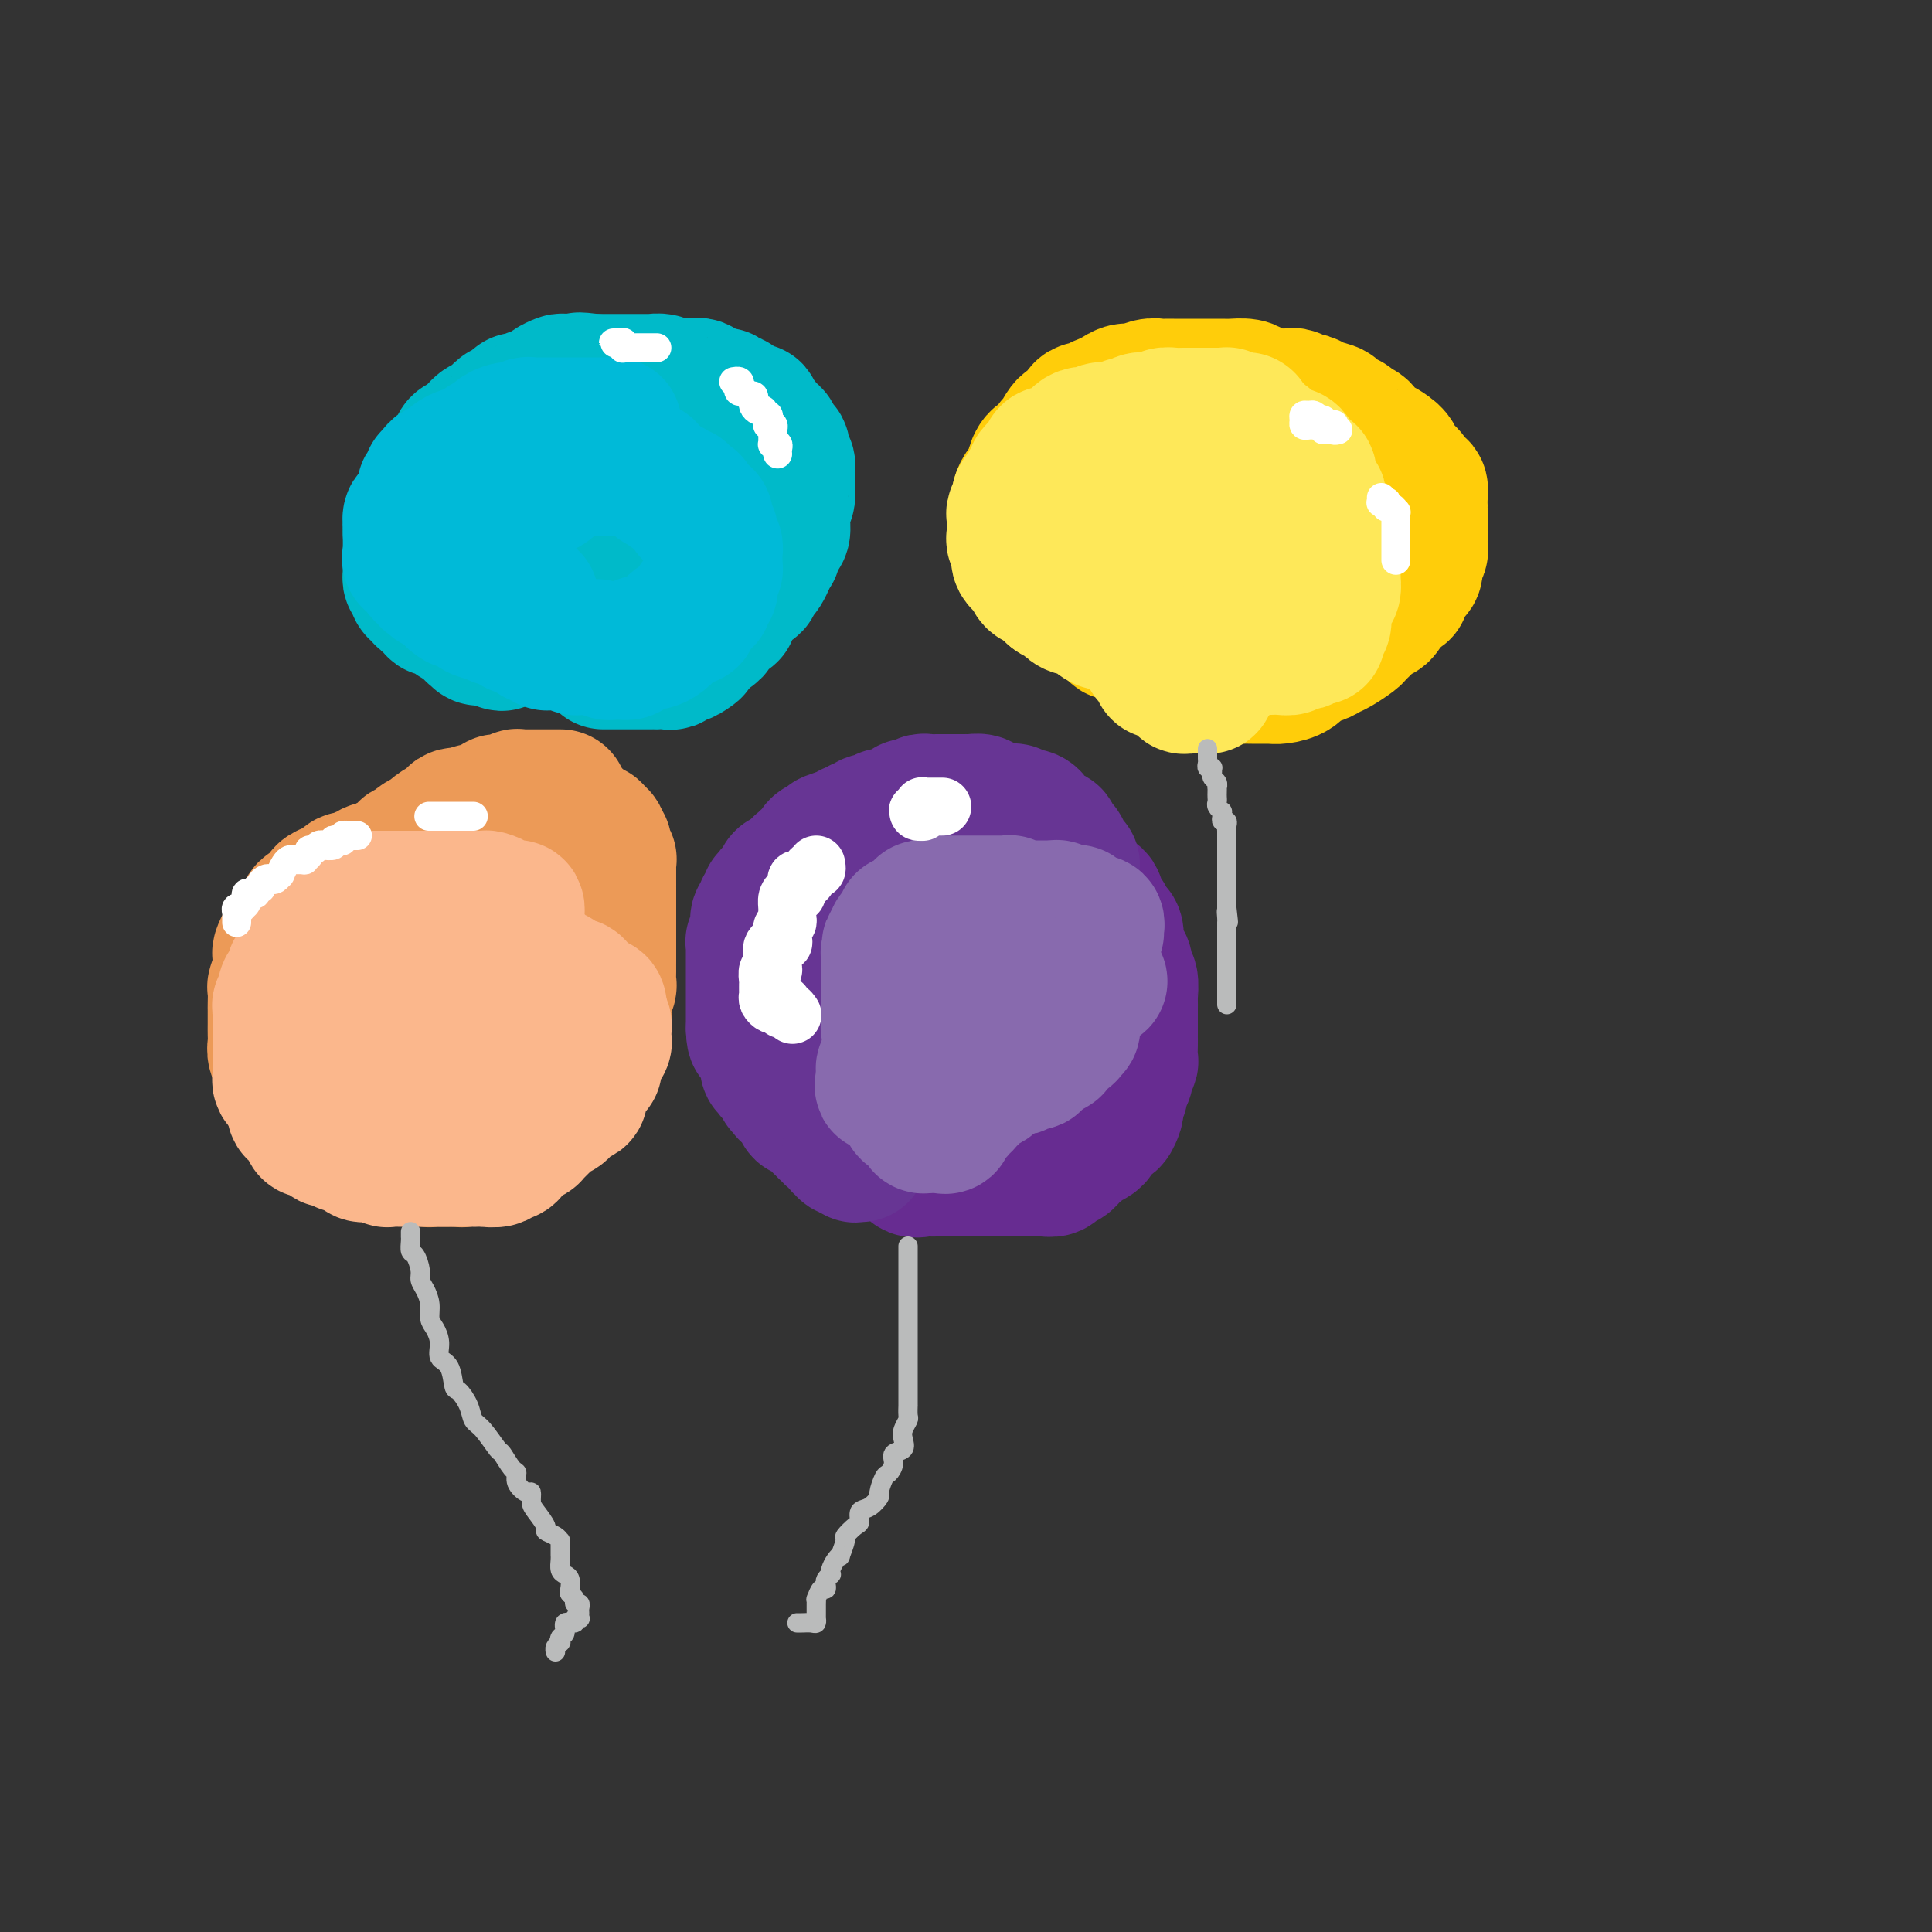 <svg viewBox='0 0 400 400' version='1.1' xmlns='http://www.w3.org/2000/svg' xmlns:xlink='http://www.w3.org/1999/xlink'><rect x="0" y="0" width="400" height="400" fill="#333333" stroke="none"/><g fill='none' stroke='#672C91' stroke-width='28' stroke-linecap='round' stroke-linejoin='round'><path d='M174,176c0.081,-0.007 0.162,-0.013 0,0c-0.162,0.013 -0.568,0.046 -1,0c-0.432,-0.046 -0.890,-0.171 -1,0c-0.110,0.171 0.128,0.638 0,1c-0.128,0.362 -0.623,0.619 -1,1c-0.377,0.381 -0.636,0.887 -1,1c-0.364,0.113 -0.834,-0.166 -1,0c-0.166,0.166 -0.029,0.776 0,1c0.029,0.224 -0.049,0.063 0,0c0.049,-0.063 0.224,-0.027 0,0c-0.224,0.027 -0.847,0.045 -1,0c-0.153,-0.045 0.166,-0.152 0,0c-0.166,0.152 -0.815,0.562 -1,1c-0.185,0.438 0.094,0.905 0,1c-0.094,0.095 -0.561,-0.181 -1,0c-0.439,0.181 -0.849,0.818 -1,1c-0.151,0.182 -0.045,-0.091 0,0c0.045,0.091 0.027,0.544 0,1c-0.027,0.456 -0.062,0.913 0,1c0.062,0.087 0.223,-0.197 0,0c-0.223,0.197 -0.830,0.874 -1,1c-0.170,0.126 0.095,-0.301 0,0c-0.095,0.301 -0.551,1.328 -1,2c-0.449,0.672 -0.890,0.988 -1,1c-0.110,0.012 0.110,-0.282 0,0c-0.110,0.282 -0.551,1.139 -1,2c-0.449,0.861 -0.905,1.725 -1,2c-0.095,0.275 0.170,-0.041 0,0c-0.170,0.041 -0.777,0.439 -1,1c-0.223,0.561 -0.064,1.286 0,2c0.064,0.714 0.031,1.415 0,2c-0.031,0.585 -0.061,1.052 0,1c0.061,-0.052 0.212,-0.623 0,0c-0.212,0.623 -0.789,2.440 -1,3c-0.211,0.560 -0.057,-0.135 0,0c0.057,0.135 0.015,1.102 0,2c-0.015,0.898 -0.004,1.727 0,2c0.004,0.273 -0.000,-0.011 0,0c0.000,0.011 0.004,0.317 0,1c-0.004,0.683 -0.016,1.745 0,2c0.016,0.255 0.061,-0.296 0,0c-0.061,0.296 -0.229,1.439 0,2c0.229,0.561 0.854,0.539 1,1c0.146,0.461 -0.187,1.405 0,2c0.187,0.595 0.894,0.840 1,1c0.106,0.160 -0.390,0.235 0,1c0.390,0.765 1.665,2.219 2,3c0.335,0.781 -0.271,0.889 0,1c0.271,0.111 1.420,0.224 2,1c0.580,0.776 0.593,2.215 1,3c0.407,0.785 1.208,0.915 2,1c0.792,0.085 1.573,0.124 2,1c0.427,0.876 0.498,2.590 1,3c0.502,0.410 1.435,-0.485 2,0c0.565,0.485 0.763,2.350 1,3c0.237,0.650 0.514,0.086 1,0c0.486,-0.086 1.180,0.305 2,1c0.820,0.695 1.764,1.693 2,2c0.236,0.307 -0.236,-0.076 0,0c0.236,0.076 1.180,0.611 2,1c0.820,0.389 1.515,0.630 2,1c0.485,0.370 0.760,0.868 1,1c0.240,0.132 0.444,-0.101 1,0c0.556,0.101 1.462,0.535 2,1c0.538,0.465 0.706,0.962 1,1c0.294,0.038 0.713,-0.382 1,0c0.287,0.382 0.444,1.566 1,2c0.556,0.434 1.513,0.116 2,0c0.487,-0.116 0.503,-0.031 1,0c0.497,0.031 1.473,0.008 2,0c0.527,-0.008 0.603,-0.002 1,0c0.397,0.002 1.113,0.001 2,0c0.887,-0.001 1.943,-0.000 3,0'/><path d='M200,242c2.004,0.000 1.513,0.000 2,0c0.487,-0.000 1.952,-0.000 3,0c1.048,0.000 1.681,0.000 2,0c0.319,-0.000 0.326,-0.000 1,0c0.674,0.000 2.016,0.001 3,0c0.984,-0.001 1.611,-0.004 2,0c0.389,0.004 0.542,0.013 1,0c0.458,-0.013 1.222,-0.050 2,0c0.778,0.050 1.571,0.186 2,0c0.429,-0.186 0.495,-0.694 1,-1c0.505,-0.306 1.448,-0.411 2,-1c0.552,-0.589 0.712,-1.663 1,-2c0.288,-0.337 0.703,0.064 1,0c0.297,-0.064 0.475,-0.594 1,-1c0.525,-0.406 1.398,-0.687 2,-1c0.602,-0.313 0.935,-0.656 1,-1c0.065,-0.344 -0.136,-0.687 0,-1c0.136,-0.313 0.611,-0.595 1,-1c0.389,-0.405 0.692,-0.934 1,-1c0.308,-0.066 0.623,0.330 1,0c0.377,-0.330 0.818,-1.388 1,-2c0.182,-0.612 0.105,-0.780 0,-1c-0.105,-0.220 -0.239,-0.491 0,-1c0.239,-0.509 0.853,-1.254 1,-2c0.147,-0.746 -0.171,-1.493 0,-2c0.171,-0.507 0.830,-0.773 1,-1c0.170,-0.227 -0.151,-0.414 0,-1c0.151,-0.586 0.772,-1.570 1,-2c0.228,-0.430 0.061,-0.304 0,-1c-0.061,-0.696 -0.016,-2.213 0,-3c0.016,-0.787 0.004,-0.843 0,-1c-0.004,-0.157 -0.001,-0.413 0,-1c0.001,-0.587 0.000,-1.503 0,-2c-0.000,-0.497 0.001,-0.575 0,-1c-0.001,-0.425 -0.004,-1.198 0,-2c0.004,-0.802 0.016,-1.632 0,-2c-0.016,-0.368 -0.060,-0.272 0,-1c0.060,-0.728 0.222,-2.279 0,-3c-0.222,-0.721 -0.830,-0.612 -1,-1c-0.170,-0.388 0.099,-1.274 0,-2c-0.099,-0.726 -0.565,-1.293 -1,-2c-0.435,-0.707 -0.837,-1.555 -1,-2c-0.163,-0.445 -0.085,-0.487 0,-1c0.085,-0.513 0.176,-1.499 0,-2c-0.176,-0.501 -0.620,-0.519 -1,-1c-0.380,-0.481 -0.697,-1.424 -1,-2c-0.303,-0.576 -0.592,-0.784 -1,-1c-0.408,-0.216 -0.935,-0.439 -1,-1c-0.065,-0.561 0.334,-1.458 0,-2c-0.334,-0.542 -1.399,-0.727 -2,-1c-0.601,-0.273 -0.737,-0.633 -1,-1c-0.263,-0.367 -0.653,-0.743 -1,-1c-0.347,-0.257 -0.653,-0.397 -1,-1c-0.347,-0.603 -0.737,-1.668 -1,-2c-0.263,-0.332 -0.399,0.070 -1,0c-0.601,-0.070 -1.666,-0.611 -2,-1c-0.334,-0.389 0.065,-0.626 0,-1c-0.065,-0.374 -0.592,-0.885 -1,-1c-0.408,-0.115 -0.697,0.165 -1,0c-0.303,-0.165 -0.620,-0.776 -1,-1c-0.380,-0.224 -0.823,-0.060 -1,0c-0.177,0.060 -0.088,0.016 0,0c0.088,-0.016 0.174,-0.004 0,0c-0.174,0.004 -0.608,0.001 -1,0c-0.392,-0.001 -0.743,-0.000 -1,0c-0.257,0.000 -0.420,0.000 -1,0c-0.580,-0.000 -1.578,-0.000 -2,0c-0.422,0.000 -0.269,0.000 -1,0c-0.731,-0.000 -2.345,-0.000 -3,0c-0.655,0.000 -0.351,0.000 -1,0c-0.649,-0.000 -2.252,-0.000 -3,0c-0.748,0.000 -0.642,0.000 -1,0c-0.358,-0.000 -1.179,-0.000 -2,0'/><path d='M198,176c-2.699,-0.033 -1.945,-0.116 -2,0c-0.055,0.116 -0.917,0.430 -2,1c-1.083,0.570 -2.387,1.397 -3,2c-0.613,0.603 -0.536,0.984 -1,1c-0.464,0.016 -1.468,-0.332 -2,0c-0.532,0.332 -0.590,1.346 -1,2c-0.410,0.654 -1.170,0.950 -2,1c-0.830,0.050 -1.728,-0.146 -2,0c-0.272,0.146 0.082,0.634 0,1c-0.082,0.366 -0.600,0.610 -1,1c-0.400,0.390 -0.682,0.926 -1,1c-0.318,0.074 -0.673,-0.315 -1,0c-0.327,0.315 -0.628,1.332 -1,2c-0.372,0.668 -0.817,0.986 -1,1c-0.183,0.014 -0.105,-0.276 0,0c0.105,0.276 0.238,1.120 0,2c-0.238,0.880 -0.848,1.797 -1,2c-0.152,0.203 0.155,-0.308 0,0c-0.155,0.308 -0.771,1.433 -1,2c-0.229,0.567 -0.072,0.574 0,1c0.072,0.426 0.060,1.269 0,2c-0.060,0.731 -0.167,1.349 0,2c0.167,0.651 0.607,1.334 1,2c0.393,0.666 0.738,1.314 1,2c0.262,0.686 0.441,1.411 1,2c0.559,0.589 1.497,1.041 2,2c0.503,0.959 0.572,2.424 1,3c0.428,0.576 1.217,0.262 2,1c0.783,0.738 1.561,2.527 2,3c0.439,0.473 0.541,-0.369 1,0c0.459,0.369 1.276,1.949 2,3c0.724,1.051 1.354,1.573 2,2c0.646,0.427 1.309,0.759 2,1c0.691,0.241 1.411,0.390 2,1c0.589,0.610 1.046,1.680 2,2c0.954,0.320 2.406,-0.110 3,0c0.594,0.110 0.330,0.762 1,1c0.670,0.238 2.273,0.064 3,0c0.727,-0.064 0.577,-0.017 1,0c0.423,0.017 1.420,0.004 2,0c0.580,-0.004 0.742,-0.001 1,0c0.258,0.001 0.613,-0.002 1,0c0.387,0.002 0.808,0.008 1,0c0.192,-0.008 0.156,-0.029 1,0c0.844,0.029 2.568,0.107 3,0c0.432,-0.107 -0.427,-0.399 0,-1c0.427,-0.601 2.139,-1.511 3,-2c0.861,-0.489 0.872,-0.557 1,-1c0.128,-0.443 0.374,-1.262 1,-2c0.626,-0.738 1.632,-1.395 2,-2c0.368,-0.605 0.099,-1.159 0,-2c-0.099,-0.841 -0.027,-1.969 0,-3c0.027,-1.031 0.008,-1.967 0,-3c-0.008,-1.033 -0.005,-2.164 0,-3c0.005,-0.836 0.012,-1.376 0,-2c-0.012,-0.624 -0.044,-1.333 0,-2c0.044,-0.667 0.164,-1.291 0,-2c-0.164,-0.709 -0.611,-1.503 -1,-2c-0.389,-0.497 -0.719,-0.697 -1,-1c-0.281,-0.303 -0.512,-0.710 -1,-1c-0.488,-0.290 -1.234,-0.463 -2,-1c-0.766,-0.537 -1.551,-1.436 -2,-2c-0.449,-0.564 -0.563,-0.791 -1,-1c-0.437,-0.209 -1.198,-0.398 -2,-1c-0.802,-0.602 -1.646,-1.615 -2,-2c-0.354,-0.385 -0.217,-0.141 -1,0c-0.783,0.141 -2.485,0.179 -3,0c-0.515,-0.179 0.157,-0.573 0,-1c-0.157,-0.427 -1.141,-0.885 -2,-1c-0.859,-0.115 -1.591,0.114 -2,0c-0.409,-0.114 -0.495,-0.569 -1,-1c-0.505,-0.431 -1.430,-0.837 -2,-1c-0.570,-0.163 -0.785,-0.081 -1,0'/><path d='M197,185c-3.747,-1.967 -1.616,-0.383 -1,0c0.616,0.383 -0.283,-0.433 -1,-1c-0.717,-0.567 -1.253,-0.884 -2,-1c-0.747,-0.116 -1.707,-0.031 -2,0c-0.293,0.031 0.080,0.008 0,0c-0.080,-0.008 -0.614,-0.002 -1,0c-0.386,0.002 -0.623,0.001 -1,0c-0.377,-0.001 -0.893,-0.000 -1,0c-0.107,0.000 0.196,0.000 0,0c-0.196,-0.000 -0.893,-0.000 -1,0c-0.107,0.000 0.374,0.001 0,0c-0.374,-0.001 -1.603,-0.002 -2,0c-0.397,0.002 0.038,0.008 0,0c-0.038,-0.008 -0.550,-0.031 -1,0c-0.450,0.031 -0.839,0.115 -1,0c-0.161,-0.115 -0.096,-0.430 0,0c0.096,0.430 0.222,1.606 0,2c-0.222,0.394 -0.791,0.007 -1,0c-0.209,-0.007 -0.056,0.367 0,1c0.056,0.633 0.015,1.524 0,2c-0.015,0.476 -0.004,0.536 0,1c0.004,0.464 0.000,1.332 0,2c-0.000,0.668 0.003,1.137 0,2c-0.003,0.863 -0.012,2.122 0,3c0.012,0.878 0.044,1.377 0,2c-0.044,0.623 -0.163,1.372 0,2c0.163,0.628 0.610,1.137 1,2c0.390,0.863 0.724,2.080 1,3c0.276,0.920 0.492,1.543 1,2c0.508,0.457 1.306,0.750 2,1c0.694,0.250 1.285,0.458 2,1c0.715,0.542 1.553,1.417 2,2c0.447,0.583 0.501,0.874 1,1c0.499,0.126 1.443,0.086 2,0c0.557,-0.086 0.726,-0.220 1,0c0.274,0.220 0.651,0.792 1,1c0.349,0.208 0.668,0.052 1,0c0.332,-0.052 0.678,0.001 1,0c0.322,-0.001 0.621,-0.055 1,0c0.379,0.055 0.837,0.219 1,0c0.163,-0.219 0.030,-0.821 0,-1c-0.030,-0.179 0.045,0.066 0,0c-0.045,-0.066 -0.208,-0.444 0,-1c0.208,-0.556 0.788,-1.289 1,-2c0.212,-0.711 0.058,-1.401 0,-2c-0.058,-0.599 -0.018,-1.109 0,-2c0.018,-0.891 0.016,-2.163 0,-3c-0.016,-0.837 -0.046,-1.240 0,-2c0.046,-0.760 0.167,-1.876 0,-3c-0.167,-1.124 -0.622,-2.255 -1,-3c-0.378,-0.745 -0.680,-1.103 -1,-2c-0.320,-0.897 -0.659,-2.332 -1,-3c-0.341,-0.668 -0.683,-0.570 -1,-1c-0.317,-0.430 -0.610,-1.387 -1,-2c-0.390,-0.613 -0.878,-0.881 -1,-1c-0.122,-0.119 0.121,-0.088 0,0c-0.121,0.088 -0.607,0.234 -1,0c-0.393,-0.234 -0.693,-0.847 -1,-1c-0.307,-0.153 -0.620,0.155 -1,0c-0.380,-0.155 -0.828,-0.772 -1,-1c-0.172,-0.228 -0.070,-0.065 0,0c0.070,0.065 0.106,0.032 0,0c-0.106,-0.032 -0.354,-0.064 -1,0c-0.646,0.064 -1.689,0.223 -2,0c-0.311,-0.223 0.108,-0.829 0,-1c-0.108,-0.171 -0.745,0.094 -1,0c-0.255,-0.094 -0.127,-0.547 0,-1'/><path d='M187,181c-1.714,-1.177 -0.498,-0.119 0,0c0.498,0.119 0.278,-0.700 0,-1c-0.278,-0.300 -0.613,-0.081 -1,0c-0.387,0.081 -0.825,0.022 -1,0c-0.175,-0.022 -0.086,-0.009 0,0c0.086,0.009 0.168,0.013 0,0c-0.168,-0.013 -0.585,-0.042 -1,0c-0.415,0.042 -0.829,0.156 -1,0c-0.171,-0.156 -0.098,-0.581 0,-1c0.098,-0.419 0.220,-0.830 0,-1c-0.220,-0.170 -0.781,-0.098 -1,0c-0.219,0.098 -0.094,0.222 0,0c0.094,-0.222 0.159,-0.792 0,-1c-0.159,-0.208 -0.541,-0.056 -1,0c-0.459,0.056 -0.995,0.015 -1,0c-0.005,-0.015 0.519,-0.004 1,0c0.481,0.004 0.917,0.001 1,0c0.083,-0.001 -0.186,-0.000 0,0c0.186,0.000 0.828,0.000 1,0c0.172,-0.000 -0.126,-0.000 0,0c0.126,0.000 0.677,-0.000 1,0c0.323,0.000 0.419,0.000 1,0c0.581,-0.000 1.648,-0.000 2,0c0.352,0.000 -0.011,0.000 0,0c0.011,-0.000 0.397,-0.001 1,0c0.603,0.001 1.422,0.004 2,0c0.578,-0.004 0.915,-0.015 1,0c0.085,0.015 -0.082,0.057 0,0c0.082,-0.057 0.414,-0.211 1,0c0.586,0.211 1.427,0.788 2,1c0.573,0.212 0.878,0.061 1,0c0.122,-0.061 0.061,-0.030 0,0'/></g>
<g fill='none' stroke='#673594' stroke-width='28' stroke-linecap='round' stroke-linejoin='round'><path d='M222,179c-0.425,-0.424 -0.850,-0.849 -1,-1c-0.150,-0.151 -0.025,-0.029 0,0c0.025,0.029 -0.049,-0.035 0,0c0.049,0.035 0.219,0.168 0,0c-0.219,-0.168 -0.829,-0.638 -1,-1c-0.171,-0.362 0.098,-0.618 0,-1c-0.098,-0.382 -0.561,-0.891 -1,-1c-0.439,-0.109 -0.853,0.181 -1,0c-0.147,-0.181 -0.028,-0.833 0,-1c0.028,-0.167 -0.035,0.153 0,0c0.035,-0.153 0.168,-0.777 0,-1c-0.168,-0.223 -0.637,-0.045 -1,0c-0.363,0.045 -0.619,-0.044 -1,0c-0.381,0.044 -0.886,0.219 -1,0c-0.114,-0.219 0.164,-0.833 0,-1c-0.164,-0.167 -0.769,0.113 -1,0c-0.231,-0.113 -0.086,-0.619 0,-1c0.086,-0.381 0.115,-0.638 0,-1c-0.115,-0.362 -0.375,-0.828 -1,-1c-0.625,-0.172 -1.616,-0.050 -2,0c-0.384,0.050 -0.159,0.027 0,0c0.159,-0.027 0.254,-0.060 0,0c-0.254,0.060 -0.856,0.212 -1,0c-0.144,-0.212 0.168,-0.789 0,-1c-0.168,-0.211 -0.818,-0.055 -1,0c-0.182,0.055 0.105,0.011 0,0c-0.105,-0.011 -0.602,0.011 -1,0c-0.398,-0.011 -0.698,-0.054 -1,0c-0.302,0.054 -0.605,0.207 -1,0c-0.395,-0.207 -0.883,-0.773 -1,-1c-0.117,-0.227 0.136,-0.113 0,0c-0.136,0.113 -0.663,0.227 -1,0c-0.337,-0.227 -0.485,-0.793 -1,-1c-0.515,-0.207 -1.396,-0.056 -2,0c-0.604,0.056 -0.932,0.015 -1,0c-0.068,-0.015 0.123,-0.004 0,0c-0.123,0.004 -0.559,0.001 -1,0c-0.441,-0.001 -0.888,-0.000 -1,0c-0.112,0.000 0.111,0.000 0,0c-0.111,-0.000 -0.554,0.000 -1,0c-0.446,-0.000 -0.893,-0.000 -1,0c-0.107,0.000 0.126,0.000 0,0c-0.126,-0.000 -0.612,-0.001 -1,0c-0.388,0.001 -0.676,0.004 -1,0c-0.324,-0.004 -0.682,-0.015 -1,0c-0.318,0.015 -0.597,0.057 -1,0c-0.403,-0.057 -0.930,-0.212 -1,0c-0.070,0.212 0.318,0.793 0,1c-0.318,0.207 -1.342,0.040 -2,0c-0.658,-0.040 -0.951,0.046 -1,0c-0.049,-0.046 0.145,-0.222 0,0c-0.145,0.222 -0.630,0.844 -1,1c-0.370,0.156 -0.625,-0.154 -1,0c-0.375,0.154 -0.870,0.772 -1,1c-0.130,0.228 0.104,0.065 0,0c-0.104,-0.065 -0.548,-0.031 -1,0c-0.452,0.031 -0.913,0.060 -1,0c-0.087,-0.060 0.198,-0.208 0,0c-0.198,0.208 -0.880,0.773 -1,1c-0.120,0.227 0.321,0.117 0,0c-0.321,-0.117 -1.406,-0.242 -2,0c-0.594,0.242 -0.698,0.850 -1,1c-0.302,0.150 -0.803,-0.157 -1,0c-0.197,0.157 -0.090,0.778 0,1c0.090,0.222 0.164,0.045 0,0c-0.164,-0.045 -0.566,0.040 -1,0c-0.434,-0.040 -0.900,-0.207 -1,0c-0.100,0.207 0.167,0.788 0,1c-0.167,0.212 -0.766,0.057 -1,0c-0.234,-0.057 -0.101,-0.015 0,0c0.101,0.015 0.172,0.004 0,0c-0.172,-0.004 -0.586,-0.002 -1,0'/><path d='M174,173c-4.335,1.250 -1.673,0.873 -1,1c0.673,0.127 -0.643,0.756 -1,1c-0.357,0.244 0.244,0.103 0,0c-0.244,-0.103 -1.333,-0.167 -2,0c-0.667,0.167 -0.914,0.567 -1,1c-0.086,0.433 -0.013,0.900 0,1c0.013,0.100 -0.034,-0.165 0,0c0.034,0.165 0.150,0.761 0,1c-0.150,0.239 -0.566,0.120 -1,0c-0.434,-0.120 -0.887,-0.240 -1,0c-0.113,0.240 0.114,0.838 0,1c-0.114,0.162 -0.570,-0.114 -1,0c-0.430,0.114 -0.836,0.619 -1,1c-0.164,0.381 -0.086,0.637 0,1c0.086,0.363 0.181,0.833 0,1c-0.181,0.167 -0.637,0.030 -1,0c-0.363,-0.030 -0.632,0.047 -1,0c-0.368,-0.047 -0.833,-0.219 -1,0c-0.167,0.219 -0.034,0.830 0,1c0.034,0.170 -0.029,-0.099 0,0c0.029,0.099 0.152,0.566 0,1c-0.152,0.434 -0.577,0.834 -1,1c-0.423,0.166 -0.844,0.097 -1,0c-0.156,-0.097 -0.045,-0.223 0,0c0.045,0.223 0.026,0.796 0,1c-0.026,0.204 -0.060,0.040 0,0c0.060,-0.040 0.212,0.046 0,0c-0.212,-0.046 -0.788,-0.222 -1,0c-0.212,0.222 -0.061,0.843 0,1c0.061,0.157 0.031,-0.151 0,0c-0.031,0.151 -0.065,0.761 0,1c0.065,0.239 0.228,0.106 0,0c-0.228,-0.106 -0.846,-0.186 -1,0c-0.154,0.186 0.155,0.637 0,1c-0.155,0.363 -0.774,0.636 -1,1c-0.226,0.364 -0.061,0.819 0,1c0.061,0.181 0.016,0.090 0,0c-0.016,-0.090 -0.003,-0.178 0,0c0.003,0.178 -0.003,0.622 0,1c0.003,0.378 0.015,0.690 0,1c-0.015,0.310 -0.057,0.618 0,1c0.057,0.382 0.211,0.837 0,1c-0.211,0.163 -0.789,0.032 -1,0c-0.211,-0.032 -0.057,0.034 0,0c0.057,-0.034 0.015,-0.169 0,0c-0.015,0.169 -0.004,0.642 0,1c0.004,0.358 0.001,0.603 0,1c-0.001,0.397 -0.000,0.948 0,1c0.000,0.052 0.000,-0.393 0,0c-0.000,0.393 -0.000,1.625 0,2c0.000,0.375 0.000,-0.107 0,0c-0.000,0.107 -0.000,0.803 0,1c0.000,0.197 0.000,-0.105 0,0c-0.000,0.105 -0.000,0.616 0,1c0.000,0.384 0.000,0.641 0,1c-0.000,0.359 -0.000,0.821 0,1c0.000,0.179 0.000,0.076 0,0c-0.000,-0.076 -0.000,-0.125 0,0c0.000,0.125 0.000,0.425 0,1c-0.000,0.575 -0.000,1.425 0,2c0.000,0.575 0.000,0.875 0,1c-0.000,0.125 -0.000,0.076 0,0c0.000,-0.076 0.000,-0.179 0,0c-0.000,0.179 -0.000,0.639 0,1c0.000,0.361 0.000,0.622 0,1c-0.000,0.378 0.000,0.872 0,1c0.000,0.128 0.000,-0.110 0,0c0.000,0.110 0.000,0.568 0,1c0.000,0.432 0.000,0.838 0,1c0.000,0.162 0.000,0.081 0,0'/><path d='M156,213c0.088,3.510 0.808,0.787 1,0c0.192,-0.787 -0.144,0.364 0,1c0.144,0.636 0.770,0.758 1,1c0.230,0.242 0.065,0.604 0,1c-0.065,0.396 -0.032,0.827 0,1c0.032,0.173 0.061,0.088 0,0c-0.061,-0.088 -0.214,-0.177 0,0c0.214,0.177 0.793,0.622 1,1c0.207,0.378 0.041,0.689 0,1c-0.041,0.311 0.042,0.623 0,1c-0.042,0.377 -0.208,0.819 0,1c0.208,0.181 0.792,0.101 1,0c0.208,-0.101 0.042,-0.224 0,0c-0.042,0.224 0.040,0.795 0,1c-0.040,0.205 -0.203,0.045 0,0c0.203,-0.045 0.773,0.025 1,0c0.227,-0.025 0.112,-0.146 0,0c-0.112,0.146 -0.223,0.560 0,1c0.223,0.440 0.778,0.906 1,1c0.222,0.094 0.111,-0.185 0,0c-0.111,0.185 -0.223,0.835 0,1c0.223,0.165 0.782,-0.153 1,0c0.218,0.153 0.097,0.777 0,1c-0.097,0.223 -0.170,0.045 0,0c0.170,-0.045 0.582,0.044 1,0c0.418,-0.044 0.843,-0.222 1,0c0.157,0.222 0.046,0.843 0,1c-0.046,0.157 -0.026,-0.151 0,0c0.026,0.151 0.059,0.762 0,1c-0.059,0.238 -0.209,0.102 0,0c0.209,-0.102 0.778,-0.171 1,0c0.222,0.171 0.097,0.582 0,1c-0.097,0.418 -0.166,0.844 0,1c0.166,0.156 0.566,0.042 1,0c0.434,-0.042 0.901,-0.012 1,0c0.099,0.012 -0.170,0.007 0,0c0.170,-0.007 0.778,-0.017 1,0c0.222,0.017 0.058,0.061 0,0c-0.058,-0.061 -0.012,-0.228 0,0c0.012,0.228 -0.012,0.850 0,1c0.012,0.150 0.060,-0.171 0,0c-0.060,0.171 -0.227,0.834 0,1c0.227,0.166 0.849,-0.166 1,0c0.151,0.166 -0.170,0.829 0,1c0.170,0.171 0.830,-0.151 1,0c0.170,0.151 -0.152,0.776 0,1c0.152,0.224 0.777,0.046 1,0c0.223,-0.046 0.045,0.041 0,0c-0.045,-0.041 0.044,-0.208 0,0c-0.044,0.208 -0.222,0.792 0,1c0.222,0.208 0.844,0.041 1,0c0.156,-0.041 -0.155,0.045 0,0c0.155,-0.045 0.777,-0.222 1,0c0.223,0.222 0.045,0.844 0,1c-0.045,0.156 0.041,-0.155 0,0c-0.041,0.155 -0.208,0.777 0,1c0.208,0.223 0.790,0.046 1,0c0.210,-0.046 0.046,0.039 0,0c-0.046,-0.039 0.026,-0.203 0,0c-0.026,0.203 -0.150,0.772 0,1c0.150,0.228 0.575,0.114 1,0'/><path d='M176,238c1.713,1.464 0.995,1.124 1,1c0.005,-0.124 0.732,-0.033 1,0c0.268,0.033 0.077,0.010 0,0c-0.077,-0.010 -0.038,-0.005 0,0'/></g>
<g fill='none' stroke='#886AAE' stroke-width='28' stroke-linecap='round' stroke-linejoin='round'><path d='M227,193c0.009,-0.453 0.017,-0.906 0,-1c-0.017,-0.094 -0.060,0.171 0,0c0.060,-0.171 0.223,-0.778 0,-1c-0.223,-0.222 -0.830,-0.059 -1,0c-0.170,0.059 0.099,0.016 0,0c-0.099,-0.016 -0.566,-0.003 -1,0c-0.434,0.003 -0.834,-0.003 -1,0c-0.166,0.003 -0.097,0.016 0,0c0.097,-0.016 0.223,-0.061 0,0c-0.223,0.061 -0.794,0.226 -1,0c-0.206,-0.226 -0.045,-0.845 0,-1c0.045,-0.155 -0.026,0.154 0,0c0.026,-0.154 0.147,-0.772 0,-1c-0.147,-0.228 -0.564,-0.065 -1,0c-0.436,0.065 -0.890,0.031 -1,0c-0.110,-0.031 0.125,-0.061 0,0c-0.125,0.061 -0.610,0.212 -1,0c-0.390,-0.212 -0.687,-0.789 -1,-1c-0.313,-0.211 -0.643,-0.057 -1,0c-0.357,0.057 -0.740,0.015 -1,0c-0.260,-0.015 -0.398,-0.004 -1,0c-0.602,0.004 -1.668,0.001 -2,0c-0.332,-0.001 0.069,-0.001 0,0c-0.069,0.001 -0.610,0.001 -1,0c-0.390,-0.001 -0.630,-0.004 -1,0c-0.370,0.004 -0.868,0.015 -1,0c-0.132,-0.015 0.104,-0.057 0,0c-0.104,0.057 -0.549,0.211 -1,0c-0.451,-0.211 -0.909,-0.789 -1,-1c-0.091,-0.211 0.183,-0.057 0,0c-0.183,0.057 -0.823,0.015 -1,0c-0.177,-0.015 0.111,-0.004 0,0c-0.111,0.004 -0.620,0.001 -1,0c-0.380,-0.001 -0.630,-0.000 -1,0c-0.370,0.000 -0.860,0.000 -1,0c-0.140,-0.000 0.069,-0.000 0,0c-0.069,0.000 -0.415,0.000 -1,0c-0.585,-0.000 -1.410,-0.000 -2,0c-0.590,0.000 -0.945,0.000 -1,0c-0.055,-0.000 0.192,0.000 0,0c-0.192,-0.000 -0.821,-0.000 -1,0c-0.179,0.000 0.093,0.000 0,0c-0.093,-0.000 -0.551,-0.000 -1,0c-0.449,0.000 -0.890,0.000 -1,0c-0.110,-0.000 0.110,-0.000 0,0c-0.110,0.000 -0.550,0.000 -1,0c-0.450,-0.000 -0.909,-0.001 -1,0c-0.091,0.001 0.188,0.004 0,0c-0.188,-0.004 -0.841,-0.015 -1,0c-0.159,0.015 0.178,0.057 0,0c-0.178,-0.057 -0.871,-0.212 -1,0c-0.129,0.212 0.306,0.792 0,1c-0.306,0.208 -1.353,0.044 -2,0c-0.647,-0.044 -0.894,0.030 -1,0c-0.106,-0.030 -0.071,-0.166 0,0c0.071,0.166 0.178,0.633 0,1c-0.178,0.367 -0.640,0.634 -1,1c-0.360,0.366 -0.618,0.831 -1,1c-0.382,0.169 -0.887,0.043 -1,0c-0.113,-0.043 0.167,-0.004 0,0c-0.167,0.004 -0.779,-0.028 -1,0c-0.221,0.028 -0.049,0.116 0,0c0.049,-0.116 -0.026,-0.434 0,0c0.026,0.434 0.151,1.622 0,2c-0.151,0.378 -0.579,-0.052 -1,0c-0.421,0.052 -0.835,0.586 -1,1c-0.165,0.414 -0.083,0.707 0,1'/><path d='M185,195c-1.697,1.250 -0.441,0.377 0,0c0.441,-0.377 0.066,-0.256 0,0c-0.066,0.256 0.179,0.647 0,1c-0.179,0.353 -0.780,0.668 -1,1c-0.220,0.332 -0.059,0.681 0,1c0.059,0.319 0.016,0.606 0,1c-0.016,0.394 -0.004,0.893 0,1c0.004,0.107 0.001,-0.179 0,0c-0.001,0.179 -0.000,0.822 0,1c0.000,0.178 0.000,-0.110 0,0c-0.000,0.110 -0.000,0.617 0,1c0.000,0.383 0.000,0.641 0,1c-0.000,0.359 -0.000,0.817 0,1c0.000,0.183 0.000,0.090 0,0c-0.000,-0.090 -0.000,-0.178 0,0c0.000,0.178 0.000,0.622 0,1c-0.000,0.378 -0.000,0.689 0,1c0.000,0.311 0.000,0.622 0,1c-0.000,0.378 -0.000,0.822 0,1c0.000,0.178 0.000,0.090 0,0c-0.000,-0.090 -0.000,-0.183 0,0c0.000,0.183 0.000,0.640 0,1c-0.000,0.360 -0.001,0.622 0,1c0.001,0.378 0.004,0.872 0,1c-0.004,0.128 -0.015,-0.110 0,0c0.015,0.110 0.057,0.569 0,1c-0.057,0.431 -0.212,0.833 0,1c0.212,0.167 0.792,0.097 1,0c0.208,-0.097 0.046,-0.222 0,0c-0.046,0.222 0.025,0.792 0,1c-0.025,0.208 -0.146,0.056 0,0c0.146,-0.056 0.560,-0.015 1,0c0.440,0.015 0.905,0.004 1,0c0.095,-0.004 -0.182,-0.001 0,0c0.182,0.001 0.823,0.000 1,0c0.177,-0.000 -0.110,-0.000 0,0c0.110,0.000 0.618,0.000 1,0c0.382,-0.000 0.637,-0.001 1,0c0.363,0.001 0.832,0.003 1,0c0.168,-0.003 0.035,-0.011 0,0c-0.035,0.011 0.029,0.041 0,0c-0.029,-0.041 -0.151,-0.155 0,0c0.151,0.155 0.576,0.577 1,1'/><path d='M192,215c1.421,0.309 0.973,0.083 1,0c0.027,-0.083 0.528,-0.022 1,0c0.472,0.022 0.914,0.006 1,0c0.086,-0.006 -0.183,-0.002 0,0c0.183,0.002 0.819,0.000 1,0c0.181,-0.000 -0.092,-0.000 0,0c0.092,0.000 0.551,0.000 1,0c0.449,-0.000 0.890,-0.000 1,0c0.110,0.000 -0.110,0.001 0,0c0.110,-0.001 0.551,-0.004 1,0c0.449,0.004 0.908,0.015 1,0c0.092,-0.015 -0.182,-0.057 0,0c0.182,0.057 0.818,0.211 1,0c0.182,-0.211 -0.092,-0.789 0,-1c0.092,-0.211 0.550,-0.056 1,0c0.450,0.056 0.891,0.011 1,0c0.109,-0.011 -0.114,0.011 0,0c0.114,-0.011 0.567,-0.055 1,0c0.433,0.055 0.847,0.211 1,0c0.153,-0.211 0.044,-0.788 0,-1c-0.044,-0.212 -0.023,-0.061 0,0c0.023,0.061 0.049,0.030 0,0c-0.049,-0.030 -0.172,-0.060 0,0c0.172,0.060 0.638,0.208 1,0c0.362,-0.208 0.619,-0.774 1,-1c0.381,-0.226 0.885,-0.112 1,0c0.115,0.112 -0.157,0.222 0,0c0.157,-0.222 0.745,-0.777 1,-1c0.255,-0.223 0.176,-0.115 0,0c-0.176,0.115 -0.451,0.237 0,0c0.451,-0.237 1.627,-0.834 2,-1c0.373,-0.166 -0.057,0.099 0,0c0.057,-0.099 0.603,-0.562 1,-1c0.397,-0.438 0.647,-0.849 1,-1c0.353,-0.151 0.811,-0.041 1,0c0.189,0.041 0.111,0.012 0,0c-0.111,-0.012 -0.255,-0.007 0,0c0.255,0.007 0.909,0.016 1,0c0.091,-0.016 -0.382,-0.056 0,0c0.382,0.056 1.617,0.207 2,0c0.383,-0.207 -0.087,-0.772 0,-1c0.087,-0.228 0.731,-0.117 1,0c0.269,0.117 0.162,0.242 0,0c-0.162,-0.242 -0.381,-0.849 0,-1c0.381,-0.151 1.360,0.155 2,0c0.640,-0.155 0.941,-0.773 1,-1c0.059,-0.227 -0.124,-0.065 0,0c0.124,0.065 0.554,0.031 1,0c0.446,-0.031 0.907,-0.061 1,0c0.093,0.061 -0.182,0.212 0,0c0.182,-0.212 0.822,-0.789 1,-1c0.178,-0.211 -0.106,-0.057 0,0c0.106,0.057 0.602,0.016 1,0c0.398,-0.016 0.699,-0.008 1,0'/><path d='M226,204c3.707,-1.702 0.473,-0.456 -1,0c-1.473,0.456 -1.186,0.122 -1,0c0.186,-0.122 0.271,-0.034 0,0c-0.271,0.034 -0.898,0.013 -1,0c-0.102,-0.013 0.323,-0.018 0,0c-0.323,0.018 -1.393,0.058 -2,0c-0.607,-0.058 -0.751,-0.213 -1,0c-0.249,0.213 -0.602,0.793 -1,1c-0.398,0.207 -0.842,0.041 -1,0c-0.158,-0.041 -0.031,0.041 0,0c0.031,-0.041 -0.033,-0.207 0,0c0.033,0.207 0.163,0.788 0,1c-0.163,0.212 -0.618,0.057 -1,0c-0.382,-0.057 -0.690,-0.016 -1,0c-0.310,0.016 -0.621,0.008 -1,0c-0.379,-0.008 -0.827,-0.017 -1,0c-0.173,0.017 -0.070,0.061 0,0c0.070,-0.061 0.107,-0.227 0,0c-0.107,0.227 -0.357,0.845 -1,1c-0.643,0.155 -1.679,-0.155 -2,0c-0.321,0.155 0.072,0.774 0,1c-0.072,0.226 -0.611,0.060 -1,0c-0.389,-0.060 -0.629,-0.012 -1,0c-0.371,0.012 -0.874,-0.011 -1,0c-0.126,0.011 0.124,0.054 0,0c-0.124,-0.054 -0.622,-0.207 -1,0c-0.378,0.207 -0.636,0.774 -1,1c-0.364,0.226 -0.834,0.112 -1,0c-0.166,-0.112 -0.030,-0.222 0,0c0.030,0.222 -0.048,0.778 0,1c0.048,0.222 0.220,0.112 0,0c-0.220,-0.112 -0.833,-0.226 -1,0c-0.167,0.226 0.113,0.791 0,1c-0.113,0.209 -0.618,0.060 -1,0c-0.382,-0.060 -0.642,-0.031 -1,0c-0.358,0.031 -0.814,0.065 -1,0c-0.186,-0.065 -0.101,-0.228 0,0c0.101,0.228 0.219,0.846 0,1c-0.219,0.154 -0.776,-0.154 -1,0c-0.224,0.154 -0.116,0.772 0,1c0.116,0.228 0.241,0.065 0,0c-0.241,-0.065 -0.848,-0.031 -1,0c-0.152,0.031 0.151,0.061 0,0c-0.151,-0.061 -0.758,-0.213 -1,0c-0.242,0.213 -0.121,0.792 0,1c0.121,0.208 0.243,0.046 0,0c-0.243,-0.046 -0.850,0.025 -1,0c-0.150,-0.025 0.157,-0.147 0,0c-0.157,0.147 -0.777,0.561 -1,1c-0.223,0.439 -0.050,0.901 0,1c0.050,0.099 -0.025,-0.166 0,0c0.025,0.166 0.150,0.762 0,1c-0.150,0.238 -0.575,0.119 -1,0'/><path d='M195,217c-1.548,1.234 -0.419,0.320 0,0c0.419,-0.320 0.126,-0.044 0,0c-0.126,0.044 -0.085,-0.142 0,0c0.085,0.142 0.215,0.611 0,1c-0.215,0.389 -0.776,0.697 -1,1c-0.224,0.303 -0.113,0.602 0,1c0.113,0.398 0.226,0.894 0,1c-0.226,0.106 -0.792,-0.178 -1,0c-0.208,0.178 -0.060,0.818 0,1c0.060,0.182 0.030,-0.096 0,0c-0.030,0.096 -0.061,0.564 0,1c0.061,0.436 0.212,0.839 0,1c-0.212,0.161 -0.789,0.081 -1,0c-0.211,-0.081 -0.057,-0.161 0,0c0.057,0.161 0.018,0.565 0,1c-0.018,0.435 -0.016,0.901 0,1c0.016,0.099 0.047,-0.170 0,0c-0.047,0.170 -0.171,0.778 0,1c0.171,0.222 0.638,0.059 1,0c0.362,-0.059 0.619,-0.015 1,0c0.381,0.015 0.886,0.000 1,0c0.114,-0.000 -0.163,0.014 0,0c0.163,-0.014 0.765,-0.057 1,0c0.235,0.057 0.105,0.212 0,0c-0.105,-0.212 -0.183,-0.792 0,-1c0.183,-0.208 0.626,-0.046 1,0c0.374,0.046 0.680,-0.025 1,0c0.320,0.025 0.654,0.146 1,0c0.346,-0.146 0.704,-0.560 1,-1c0.296,-0.440 0.531,-0.907 1,-1c0.469,-0.093 1.172,0.186 2,0c0.828,-0.186 1.780,-0.838 2,-1c0.220,-0.162 -0.292,0.167 0,0c0.292,-0.167 1.388,-0.828 2,-1c0.612,-0.172 0.740,0.146 1,0c0.260,-0.146 0.651,-0.756 1,-1c0.349,-0.244 0.654,-0.122 1,0c0.346,0.122 0.733,0.244 1,0c0.267,-0.244 0.414,-0.853 1,-1c0.586,-0.147 1.610,0.168 2,0c0.390,-0.168 0.146,-0.818 0,-1c-0.146,-0.182 -0.193,0.105 0,0c0.193,-0.105 0.627,-0.601 1,-1c0.373,-0.399 0.687,-0.699 1,-1'/><path d='M216,217c3.415,-1.548 1.451,-0.417 1,0c-0.451,0.417 0.610,0.122 1,0c0.390,-0.122 0.107,-0.070 0,0c-0.107,0.070 -0.040,0.159 0,0c0.040,-0.159 0.053,-0.565 0,-1c-0.053,-0.435 -0.172,-0.900 0,-1c0.172,-0.100 0.635,0.166 1,0c0.365,-0.166 0.633,-0.763 1,-1c0.367,-0.237 0.834,-0.115 1,0c0.166,0.115 0.030,0.224 0,0c-0.030,-0.224 0.045,-0.782 0,-1c-0.045,-0.218 -0.208,-0.096 0,0c0.208,0.096 0.789,0.166 1,0c0.211,-0.166 0.053,-0.569 0,-1c-0.053,-0.431 0.001,-0.890 0,-1c-0.001,-0.110 -0.056,0.128 0,0c0.056,-0.128 0.222,-0.623 0,-1c-0.222,-0.377 -0.834,-0.637 -1,-1c-0.166,-0.363 0.114,-0.830 0,-1c-0.114,-0.170 -0.621,-0.045 -1,0c-0.379,0.045 -0.630,0.008 -1,0c-0.370,-0.008 -0.859,0.012 -1,0c-0.141,-0.012 0.065,-0.056 0,0c-0.065,0.056 -0.403,0.211 -1,0c-0.597,-0.211 -1.454,-0.789 -2,-1c-0.546,-0.211 -0.780,-0.057 -1,0c-0.220,0.057 -0.425,0.015 -1,0c-0.575,-0.015 -1.521,-0.004 -2,0c-0.479,0.004 -0.492,0.001 -1,0c-0.508,-0.001 -1.513,-0.000 -2,0c-0.487,0.000 -0.458,0.000 -1,0c-0.542,-0.000 -1.656,-0.000 -2,0c-0.344,0.000 0.080,0.000 0,0c-0.080,-0.000 -0.664,-0.001 -1,0c-0.336,0.001 -0.422,0.004 -1,0c-0.578,-0.004 -1.646,-0.015 -2,0c-0.354,0.015 0.007,0.056 0,0c-0.007,-0.056 -0.382,-0.209 -1,0c-0.618,0.209 -1.477,0.782 -2,1c-0.523,0.218 -0.708,0.082 -1,0c-0.292,-0.082 -0.692,-0.110 -1,0c-0.308,0.110 -0.526,0.359 -1,1c-0.474,0.641 -1.205,1.673 -2,2c-0.795,0.327 -1.653,-0.053 -2,0c-0.347,0.053 -0.183,0.539 0,1c0.183,0.461 0.386,0.897 0,1c-0.386,0.103 -1.360,-0.126 -2,0c-0.640,0.126 -0.946,0.607 -1,1c-0.054,0.393 0.144,0.697 0,1c-0.144,0.303 -0.631,0.605 -1,1c-0.369,0.395 -0.620,0.884 -1,1c-0.380,0.116 -0.890,-0.142 -1,0c-0.110,0.142 0.181,0.683 0,1c-0.181,0.317 -0.833,0.410 -1,1c-0.167,0.590 0.151,1.678 0,2c-0.151,0.322 -0.773,-0.121 -1,0c-0.227,0.121 -0.061,0.806 0,1c0.061,0.194 0.016,-0.102 0,0c-0.016,0.102 -0.005,0.600 0,1c0.005,0.400 0.002,0.700 0,1'/><path d='M183,224c-0.762,1.544 -0.166,0.403 0,0c0.166,-0.403 -0.099,-0.069 0,0c0.099,0.069 0.560,-0.126 1,0c0.440,0.126 0.857,0.574 1,1c0.143,0.426 0.010,0.831 0,1c-0.010,0.169 0.101,0.101 0,0c-0.101,-0.101 -0.415,-0.234 0,0c0.415,0.234 1.560,0.837 2,1c0.440,0.163 0.174,-0.114 0,0c-0.174,0.114 -0.258,0.619 0,1c0.258,0.381 0.858,0.637 1,1c0.142,0.363 -0.173,0.833 0,1c0.173,0.167 0.835,0.030 1,0c0.165,-0.030 -0.166,0.048 0,0c0.166,-0.048 0.829,-0.223 1,0c0.171,0.223 -0.150,0.843 0,1c0.150,0.157 0.771,-0.150 1,0c0.229,0.150 0.064,0.758 0,1c-0.064,0.242 -0.028,0.117 0,0c0.028,-0.117 0.049,-0.227 0,0c-0.049,0.227 -0.168,0.793 0,1c0.168,0.207 0.623,0.057 1,0c0.377,-0.057 0.676,-0.022 1,0c0.324,0.022 0.673,0.030 1,0c0.327,-0.030 0.632,-0.100 1,0c0.368,0.100 0.800,0.368 1,0c0.200,-0.368 0.166,-1.373 0,-2c-0.166,-0.627 -0.466,-0.876 0,-1c0.466,-0.124 1.698,-0.123 2,0c0.302,0.123 -0.327,0.370 0,0c0.327,-0.370 1.610,-1.356 2,-2c0.390,-0.644 -0.111,-0.946 0,-1c0.111,-0.054 0.836,0.141 1,0c0.164,-0.141 -0.233,-0.619 0,-1c0.233,-0.381 1.096,-0.666 2,-1c0.904,-0.334 1.850,-0.717 2,-1c0.150,-0.283 -0.496,-0.468 0,-1c0.496,-0.532 2.134,-1.413 3,-2c0.866,-0.587 0.962,-0.882 1,-1c0.038,-0.118 0.019,-0.059 0,0'/></g>
<g fill='none' stroke='#FFFFFF' stroke-width='12' stroke-linecap='round' stroke-linejoin='round'><path d='M195,167c0.089,-0.000 0.178,-0.000 0,0c-0.178,0.000 -0.622,0.000 -1,0c-0.378,-0.000 -0.690,-0.001 -1,0c-0.310,0.001 -0.618,0.004 -1,0c-0.382,-0.004 -0.839,-0.015 -1,0c-0.161,0.015 -0.025,0.057 0,0c0.025,-0.057 -0.060,-0.212 0,0c0.060,0.212 0.265,0.790 0,1c-0.265,0.210 -0.999,0.053 -1,0c-0.001,-0.053 0.732,-0.000 1,0c0.268,0.000 0.072,-0.051 0,0c-0.072,0.051 -0.019,0.206 0,0c0.019,-0.206 0.006,-0.773 0,-1c-0.006,-0.227 -0.003,-0.113 0,0'/><path d='M169,179c0.092,0.483 0.183,0.967 0,1c-0.183,0.033 -0.641,-0.384 -1,0c-0.359,0.384 -0.618,1.569 -1,2c-0.382,0.431 -0.886,0.109 -1,0c-0.114,-0.109 0.163,-0.005 0,0c-0.163,0.005 -0.765,-0.087 -1,0c-0.235,0.087 -0.101,0.355 0,1c0.101,0.645 0.170,1.668 0,2c-0.170,0.332 -0.581,-0.027 -1,0c-0.419,0.027 -0.848,0.441 -1,1c-0.152,0.559 -0.026,1.262 0,2c0.026,0.738 -0.046,1.512 0,2c0.046,0.488 0.211,0.691 0,1c-0.211,0.309 -0.796,0.726 -1,1c-0.204,0.274 -0.027,0.407 0,1c0.027,0.593 -0.098,1.646 0,2c0.098,0.354 0.418,0.010 0,0c-0.418,-0.010 -1.575,0.313 -2,1c-0.425,0.687 -0.118,1.737 0,2c0.118,0.263 0.046,-0.263 0,0c-0.046,0.263 -0.065,1.314 0,2c0.065,0.686 0.214,1.006 0,1c-0.214,-0.006 -0.789,-0.338 -1,0c-0.211,0.338 -0.056,1.348 0,2c0.056,0.652 0.014,0.948 0,1c-0.014,0.052 -0.001,-0.140 0,0c0.001,0.140 -0.011,0.612 0,1c0.011,0.388 0.045,0.693 0,1c-0.045,0.307 -0.170,0.617 0,1c0.170,0.383 0.633,0.839 1,1c0.367,0.161 0.637,0.028 1,0c0.363,-0.028 0.819,0.049 1,0c0.181,-0.049 0.087,-0.223 0,0c-0.087,0.223 -0.168,0.843 0,1c0.168,0.157 0.584,-0.150 1,0c0.416,0.150 0.833,0.757 1,1c0.167,0.243 0.083,0.121 0,0'/></g>
<g fill='none' stroke='#EC9A57' stroke-width='28' stroke-linecap='round' stroke-linejoin='round'><path d='M116,165c-0.023,-0.000 -0.046,-0.000 0,0c0.046,0.000 0.162,0.000 0,0c-0.162,-0.000 -0.603,-0.000 -1,0c-0.397,0.000 -0.751,0.000 -1,0c-0.249,-0.000 -0.394,-0.000 -1,0c-0.606,0.000 -1.673,0.000 -2,0c-0.327,-0.000 0.087,-0.001 0,0c-0.087,0.001 -0.675,0.004 -1,0c-0.325,-0.004 -0.388,-0.016 -1,0c-0.612,0.016 -1.774,0.060 -2,0c-0.226,-0.060 0.484,-0.222 0,0c-0.484,0.222 -2.161,0.829 -3,1c-0.839,0.171 -0.841,-0.094 -1,0c-0.159,0.094 -0.475,0.548 -1,1c-0.525,0.452 -1.259,0.904 -2,1c-0.741,0.096 -1.489,-0.163 -2,0c-0.511,0.163 -0.784,0.747 -1,1c-0.216,0.253 -0.376,0.176 -1,0c-0.624,-0.176 -1.713,-0.449 -2,0c-0.287,0.449 0.226,1.622 0,2c-0.226,0.378 -1.192,-0.039 -2,0c-0.808,0.039 -1.459,0.535 -2,1c-0.541,0.465 -0.971,0.899 -1,1c-0.029,0.101 0.343,-0.133 0,0c-0.343,0.133 -1.402,0.632 -2,1c-0.598,0.368 -0.736,0.605 -1,1c-0.264,0.395 -0.653,0.946 -1,1c-0.347,0.054 -0.653,-0.390 -1,0c-0.347,0.390 -0.736,1.615 -1,2c-0.264,0.385 -0.404,-0.070 -1,0c-0.596,0.070 -1.647,0.667 -2,1c-0.353,0.333 -0.007,0.404 0,1c0.007,0.596 -0.327,1.718 -1,2c-0.673,0.282 -1.687,-0.275 -2,0c-0.313,0.275 0.076,1.383 0,2c-0.076,0.617 -0.617,0.741 -1,1c-0.383,0.259 -0.609,0.651 -1,1c-0.391,0.349 -0.945,0.654 -1,1c-0.055,0.346 0.391,0.732 0,1c-0.391,0.268 -1.620,0.418 -2,1c-0.380,0.582 0.087,1.594 0,2c-0.087,0.406 -0.728,0.204 -1,0c-0.272,-0.204 -0.176,-0.410 0,0c0.176,0.410 0.432,1.437 0,2c-0.432,0.563 -1.552,0.661 -2,1c-0.448,0.339 -0.225,0.917 0,1c0.225,0.083 0.453,-0.329 0,0c-0.453,0.329 -1.585,1.399 -2,2c-0.415,0.601 -0.111,0.734 0,1c0.111,0.266 0.030,0.666 0,1c-0.030,0.334 -0.008,0.602 0,1c0.008,0.398 0.002,0.927 0,1c-0.002,0.073 -0.001,-0.310 0,0c0.001,0.310 0.000,1.312 0,2c-0.000,0.688 -0.000,1.062 0,1c0.000,-0.062 0.000,-0.561 0,0c-0.000,0.561 -0.000,2.182 0,3c0.000,0.818 0.000,0.834 0,1c-0.000,0.166 -0.000,0.482 0,1c0.000,0.518 0.000,1.237 0,2c-0.000,0.763 -0.000,1.569 0,2c0.000,0.431 0.000,0.487 0,1c-0.000,0.513 -0.001,1.484 0,2c0.001,0.516 0.004,0.576 0,1c-0.004,0.424 -0.016,1.213 0,2c0.016,0.787 0.059,1.573 0,2c-0.059,0.427 -0.218,0.496 0,1c0.218,0.504 0.815,1.444 1,2c0.185,0.556 -0.042,0.729 0,1c0.042,0.271 0.351,0.640 1,1c0.649,0.360 1.636,0.712 2,1c0.364,0.288 0.104,0.511 0,1c-0.104,0.489 -0.052,1.245 0,2'/><path d='M71,230c0.737,1.339 0.579,0.186 1,0c0.421,-0.186 1.422,0.595 2,1c0.578,0.405 0.732,0.433 1,1c0.268,0.567 0.650,1.671 1,2c0.350,0.329 0.668,-0.118 1,0c0.332,0.118 0.678,0.802 1,1c0.322,0.198 0.621,-0.090 1,0c0.379,0.090 0.838,0.559 1,1c0.162,0.441 0.028,0.853 0,1c-0.028,0.147 0.052,0.029 0,0c-0.052,-0.029 -0.235,0.031 0,0c0.235,-0.031 0.889,-0.152 1,0c0.111,0.152 -0.321,0.577 0,1c0.321,0.423 1.396,0.845 2,1c0.604,0.155 0.739,0.042 1,0c0.261,-0.042 0.648,-0.012 1,0c0.352,0.012 0.669,0.007 1,0c0.331,-0.007 0.676,-0.016 1,0c0.324,0.016 0.627,0.057 1,0c0.373,-0.057 0.817,-0.211 1,0c0.183,0.211 0.105,0.789 0,1c-0.105,0.211 -0.235,0.057 0,0c0.235,-0.057 0.836,-0.015 1,0c0.164,0.015 -0.110,0.004 0,0c0.110,-0.004 0.604,-0.001 1,0c0.396,0.001 0.694,0.000 1,0c0.306,-0.000 0.621,-0.000 1,0c0.379,0.000 0.824,0.001 1,0c0.176,-0.001 0.085,-0.004 0,0c-0.085,0.004 -0.162,0.015 0,0c0.162,-0.015 0.564,-0.057 1,0c0.436,0.057 0.905,0.211 1,0c0.095,-0.211 -0.186,-0.788 0,-1c0.186,-0.212 0.837,-0.061 1,0c0.163,0.061 -0.163,0.031 0,0c0.163,-0.031 0.813,-0.065 1,0c0.187,0.065 -0.091,0.228 0,0c0.091,-0.228 0.549,-0.846 1,-1c0.451,-0.154 0.895,0.156 1,0c0.105,-0.156 -0.129,-0.778 0,-1c0.129,-0.222 0.622,-0.046 1,0c0.378,0.046 0.640,-0.039 1,0c0.360,0.039 0.817,0.203 1,0c0.183,-0.203 0.090,-0.771 0,-1c-0.090,-0.229 -0.178,-0.118 0,0c0.178,0.118 0.623,0.243 1,0c0.377,-0.243 0.688,-0.854 1,-1c0.312,-0.146 0.626,0.172 1,0c0.374,-0.172 0.808,-0.834 1,-1c0.192,-0.166 0.142,0.163 0,0c-0.142,-0.163 -0.375,-0.818 0,-1c0.375,-0.182 1.358,0.109 2,0c0.642,-0.109 0.942,-0.618 1,-1c0.058,-0.382 -0.125,-0.637 0,-1c0.125,-0.363 0.557,-0.832 1,-1c0.443,-0.168 0.897,-0.034 1,0c0.103,0.034 -0.144,-0.033 0,0c0.144,0.033 0.680,0.167 1,0c0.320,-0.167 0.426,-0.636 1,-1c0.574,-0.364 1.618,-0.623 2,-1c0.382,-0.377 0.103,-0.871 0,-1c-0.103,-0.129 -0.029,0.106 0,0c0.029,-0.106 0.015,-0.553 0,-1'/><path d='M116,226c3.411,-2.183 1.440,-0.641 1,0c-0.440,0.641 0.653,0.379 1,0c0.347,-0.379 -0.050,-0.876 0,-1c0.050,-0.124 0.548,0.125 1,0c0.452,-0.125 0.857,-0.625 1,-1c0.143,-0.375 0.022,-0.624 0,-1c-0.022,-0.376 0.054,-0.878 0,-1c-0.054,-0.122 -0.239,0.135 0,0c0.239,-0.135 0.901,-0.661 1,-1c0.099,-0.339 -0.367,-0.490 0,-1c0.367,-0.510 1.566,-1.379 2,-2c0.434,-0.621 0.101,-0.993 0,-1c-0.101,-0.007 0.029,0.350 0,0c-0.029,-0.350 -0.218,-1.405 0,-2c0.218,-0.595 0.843,-0.728 1,-1c0.157,-0.272 -0.154,-0.684 0,-1c0.154,-0.316 0.772,-0.535 1,-1c0.228,-0.465 0.065,-1.177 0,-2c-0.065,-0.823 -0.031,-1.759 0,-2c0.031,-0.241 0.061,0.212 0,0c-0.061,-0.212 -0.212,-1.090 0,-2c0.212,-0.910 0.789,-1.854 1,-2c0.211,-0.146 0.057,0.505 0,0c-0.057,-0.505 -0.015,-2.167 0,-3c0.015,-0.833 0.004,-0.838 0,-1c-0.004,-0.162 -0.001,-0.481 0,-1c0.001,-0.519 0.000,-1.237 0,-2c-0.000,-0.763 -0.000,-1.570 0,-2c0.000,-0.430 0.000,-0.481 0,-1c-0.000,-0.519 -0.000,-1.505 0,-2c0.000,-0.495 0.000,-0.500 0,-1c-0.000,-0.500 -0.000,-1.496 0,-2c0.000,-0.504 -0.000,-0.516 0,-1c0.000,-0.484 0.000,-1.440 0,-2c-0.000,-0.560 -0.000,-0.723 0,-1c0.000,-0.277 0.000,-0.668 0,-1c-0.000,-0.332 -0.000,-0.604 0,-1c0.000,-0.396 0.001,-0.915 0,-1c-0.001,-0.085 -0.004,0.263 0,0c0.004,-0.263 0.015,-1.136 0,-2c-0.015,-0.864 -0.056,-1.718 0,-2c0.056,-0.282 0.208,0.008 0,0c-0.208,-0.008 -0.778,-0.313 -1,-1c-0.222,-0.687 -0.097,-1.757 0,-2c0.097,-0.243 0.167,0.341 0,0c-0.167,-0.341 -0.571,-1.607 -1,-2c-0.429,-0.393 -0.885,0.088 -1,0c-0.115,-0.088 0.109,-0.745 0,-1c-0.109,-0.255 -0.550,-0.107 -1,0c-0.450,0.107 -0.907,0.172 -1,0c-0.093,-0.172 0.179,-0.581 0,-1c-0.179,-0.419 -0.807,-0.848 -1,-1c-0.193,-0.152 0.051,-0.027 0,0c-0.051,0.027 -0.398,-0.045 -1,0c-0.602,0.045 -1.460,0.208 -2,0c-0.540,-0.208 -0.761,-0.788 -1,-1c-0.239,-0.212 -0.497,-0.057 -1,0c-0.503,0.057 -1.253,0.015 -2,0c-0.747,-0.015 -1.492,-0.004 -2,0c-0.508,0.004 -0.779,0.000 -1,0c-0.221,-0.000 -0.392,0.003 -1,0c-0.608,-0.003 -1.654,-0.012 -2,0c-0.346,0.012 0.006,0.044 0,0c-0.006,-0.044 -0.372,-0.165 -1,0c-0.628,0.165 -1.519,0.617 -2,1c-0.481,0.383 -0.553,0.697 -1,1c-0.447,0.303 -1.271,0.596 -2,1c-0.729,0.404 -1.364,0.920 -2,1c-0.636,0.080 -1.273,-0.277 -2,0c-0.727,0.277 -1.545,1.188 -2,2c-0.455,0.812 -0.545,1.526 -1,2c-0.455,0.474 -1.273,0.707 -2,1c-0.727,0.293 -1.364,0.647 -2,1'/><path d='M90,179c-2.886,1.948 -1.599,1.817 -1,2c0.599,0.183 0.512,0.680 0,1c-0.512,0.320 -1.449,0.465 -2,1c-0.551,0.535 -0.716,1.462 -1,2c-0.284,0.538 -0.689,0.686 -1,1c-0.311,0.314 -0.530,0.792 -1,1c-0.470,0.208 -1.190,0.145 -2,1c-0.810,0.855 -1.709,2.627 -2,3c-0.291,0.373 0.028,-0.652 0,0c-0.028,0.652 -0.402,2.982 -1,4c-0.598,1.018 -1.418,0.724 -2,1c-0.582,0.276 -0.925,1.122 -1,2c-0.075,0.878 0.120,1.789 0,3c-0.120,1.211 -0.553,2.723 -1,3c-0.447,0.277 -0.908,-0.680 -1,0c-0.092,0.680 0.186,2.997 0,4c-0.186,1.003 -0.834,0.691 -1,1c-0.166,0.309 0.152,1.237 0,2c-0.152,0.763 -0.773,1.359 -1,2c-0.227,0.641 -0.058,1.328 0,2c0.058,0.672 0.005,1.331 0,2c-0.005,0.669 0.036,1.349 0,2c-0.036,0.651 -0.150,1.274 0,2c0.150,0.726 0.565,1.554 1,2c0.435,0.446 0.890,0.511 1,1c0.110,0.489 -0.125,1.403 0,2c0.125,0.597 0.611,0.878 1,1c0.389,0.122 0.683,0.084 1,0c0.317,-0.084 0.658,-0.215 1,0c0.342,0.215 0.686,0.776 1,1c0.314,0.224 0.599,0.113 1,0c0.401,-0.113 0.920,-0.227 1,0c0.080,0.227 -0.278,0.794 0,1c0.278,0.206 1.192,0.052 2,0c0.808,-0.052 1.511,-0.003 2,0c0.489,0.003 0.764,-0.041 1,0c0.236,0.041 0.433,0.167 1,0c0.567,-0.167 1.504,-0.626 2,-1c0.496,-0.374 0.552,-0.663 1,-1c0.448,-0.337 1.289,-0.722 2,-1c0.711,-0.278 1.294,-0.449 2,-1c0.706,-0.551 1.536,-1.481 2,-2c0.464,-0.519 0.563,-0.628 1,-1c0.437,-0.372 1.212,-1.007 2,-2c0.788,-0.993 1.587,-2.345 2,-3c0.413,-0.655 0.439,-0.613 1,-1c0.561,-0.387 1.657,-1.204 2,-2c0.343,-0.796 -0.065,-1.570 0,-2c0.065,-0.430 0.605,-0.514 1,-1c0.395,-0.486 0.646,-1.373 1,-2c0.354,-0.627 0.813,-0.995 1,-1c0.187,-0.005 0.103,0.353 0,0c-0.103,-0.353 -0.224,-1.418 0,-2c0.224,-0.582 0.792,-0.680 1,-1c0.208,-0.320 0.056,-0.860 0,-1c-0.056,-0.140 -0.015,0.121 0,0c0.015,-0.121 0.004,-0.625 0,-1c-0.004,-0.375 -0.001,-0.622 0,-1c0.001,-0.378 0.000,-0.889 0,-1c-0.000,-0.111 0.000,0.176 0,0c-0.000,-0.176 -0.001,-0.816 0,-1c0.001,-0.184 0.002,0.088 0,0c-0.002,-0.088 -0.007,-0.535 0,-1c0.007,-0.465 0.028,-0.948 0,-1c-0.028,-0.052 -0.103,0.325 0,0c0.103,-0.325 0.383,-1.354 0,-2c-0.383,-0.646 -1.430,-0.908 -2,-1c-0.570,-0.092 -0.664,-0.014 -1,0c-0.336,0.014 -0.913,-0.038 -1,0c-0.087,0.038 0.317,0.165 0,0c-0.317,-0.165 -1.355,-0.621 -2,-1c-0.645,-0.379 -0.899,-0.680 -1,-1c-0.101,-0.320 -0.051,-0.660 0,-1'/><path d='M100,192c-1.545,-0.558 -1.907,0.047 -2,0c-0.093,-0.047 0.082,-0.745 0,-1c-0.082,-0.255 -0.420,-0.068 -1,0c-0.580,0.068 -1.401,0.018 -2,0c-0.599,-0.018 -0.977,-0.005 -1,0c-0.023,0.005 0.307,0.001 0,0c-0.307,-0.001 -1.252,-0.000 -2,0c-0.748,0.000 -1.301,0.000 -2,0c-0.699,-0.000 -1.546,-0.000 -2,0c-0.454,0.000 -0.517,0.000 -1,0c-0.483,-0.000 -1.386,-0.000 -2,0c-0.614,0.000 -0.938,0.000 -1,0c-0.062,-0.000 0.137,-0.000 0,0c-0.137,0.000 -0.611,0.000 -1,0c-0.389,-0.000 -0.692,-0.000 -1,0c-0.308,0.000 -0.622,0.000 -1,0c-0.378,-0.000 -0.822,-0.001 -1,0c-0.178,0.001 -0.090,0.002 0,0c0.090,-0.002 0.183,-0.008 0,0c-0.183,0.008 -0.642,0.031 -1,0c-0.358,-0.031 -0.616,-0.115 -1,0c-0.384,0.115 -0.895,0.430 -1,1c-0.105,0.570 0.197,1.395 0,2c-0.197,0.605 -0.893,0.991 -1,1c-0.107,0.009 0.375,-0.359 0,0c-0.375,0.359 -1.607,1.446 -2,2c-0.393,0.554 0.053,0.576 0,1c-0.053,0.424 -0.605,1.252 -1,2c-0.395,0.748 -0.631,1.418 -1,2c-0.369,0.582 -0.870,1.076 -1,2c-0.130,0.924 0.110,2.279 0,3c-0.110,0.721 -0.569,0.809 -1,1c-0.431,0.191 -0.833,0.483 -1,1c-0.167,0.517 -0.097,1.257 0,2c0.097,0.743 0.222,1.490 0,2c-0.222,0.510 -0.791,0.784 -1,1c-0.209,0.216 -0.056,0.372 0,1c0.056,0.628 0.017,1.726 0,2c-0.017,0.274 -0.011,-0.276 0,0c0.011,0.276 0.025,1.380 0,2c-0.025,0.620 -0.091,0.757 0,1c0.091,0.243 0.338,0.591 1,1c0.662,0.409 1.739,0.880 2,1c0.261,0.120 -0.295,-0.112 0,0c0.295,0.112 1.441,0.566 2,1c0.559,0.434 0.531,0.848 1,1c0.469,0.152 1.435,0.041 2,0c0.565,-0.041 0.728,-0.011 1,0c0.272,0.011 0.653,0.003 1,0c0.347,-0.003 0.660,-0.000 1,0c0.340,0.000 0.707,-0.003 1,0c0.293,0.003 0.511,0.011 1,0c0.489,-0.011 1.249,-0.039 2,0c0.751,0.039 1.495,0.147 2,0c0.505,-0.147 0.773,-0.549 1,-1c0.227,-0.451 0.414,-0.952 1,-1c0.586,-0.048 1.572,0.357 2,0c0.428,-0.357 0.300,-1.475 1,-2c0.700,-0.525 2.229,-0.455 3,-1c0.771,-0.545 0.782,-1.704 1,-2c0.218,-0.296 0.641,0.272 1,0c0.359,-0.272 0.655,-1.385 1,-2c0.345,-0.615 0.740,-0.733 1,-1c0.260,-0.267 0.385,-0.683 1,-1c0.615,-0.317 1.720,-0.536 2,-1c0.280,-0.464 -0.265,-1.175 0,-2c0.265,-0.825 1.339,-1.765 2,-2c0.661,-0.235 0.909,0.236 1,0c0.091,-0.236 0.024,-1.179 0,-2c-0.024,-0.821 -0.007,-1.520 0,-2c0.007,-0.480 0.003,-0.740 0,-1'/><path d='M103,203c0.464,-1.693 0.124,-1.426 0,-2c-0.124,-0.574 -0.032,-1.990 0,-3c0.032,-1.010 0.006,-1.614 0,-2c-0.006,-0.386 0.009,-0.555 0,-1c-0.009,-0.445 -0.043,-1.166 0,-2c0.043,-0.834 0.163,-1.782 0,-2c-0.163,-0.218 -0.607,0.292 -1,0c-0.393,-0.292 -0.734,-1.388 -1,-2c-0.266,-0.612 -0.457,-0.741 -1,-1c-0.543,-0.259 -1.439,-0.646 -2,-1c-0.561,-0.354 -0.788,-0.673 -1,-1c-0.212,-0.327 -0.409,-0.662 -1,-1c-0.591,-0.338 -1.577,-0.678 -2,-1c-0.423,-0.322 -0.283,-0.625 -1,-1c-0.717,-0.375 -2.290,-0.822 -3,-1c-0.710,-0.178 -0.556,-0.086 -1,0c-0.444,0.086 -1.484,0.167 -2,0c-0.516,-0.167 -0.506,-0.581 -1,-1c-0.494,-0.419 -1.491,-0.844 -2,-1c-0.509,-0.156 -0.528,-0.042 -1,0c-0.472,0.042 -1.396,0.011 -2,0c-0.604,-0.011 -0.886,-0.004 -1,0c-0.114,0.004 -0.058,0.005 0,0c0.058,-0.005 0.117,-0.017 0,0c-0.117,0.017 -0.412,0.061 -1,0c-0.588,-0.061 -1.471,-0.227 -2,0c-0.529,0.227 -0.704,0.849 -1,1c-0.296,0.151 -0.712,-0.167 -1,0c-0.288,0.167 -0.449,0.818 -1,1c-0.551,0.182 -1.492,-0.106 -2,0c-0.508,0.106 -0.583,0.606 -1,1c-0.417,0.394 -1.176,0.683 -2,1c-0.824,0.317 -1.712,0.661 -2,1c-0.288,0.339 0.025,0.672 0,1c-0.025,0.328 -0.388,0.650 -1,1c-0.612,0.350 -1.473,0.728 -2,1c-0.527,0.272 -0.718,0.439 -1,1c-0.282,0.561 -0.654,1.516 -1,2c-0.346,0.484 -0.667,0.496 -1,1c-0.333,0.504 -0.678,1.501 -1,2c-0.322,0.499 -0.621,0.499 -1,1c-0.379,0.501 -0.837,1.504 -1,2c-0.163,0.496 -0.030,0.484 0,1c0.030,0.516 -0.045,1.561 0,2c0.045,0.439 0.208,0.273 0,1c-0.208,0.727 -0.788,2.348 -1,3c-0.212,0.652 -0.057,0.335 0,1c0.057,0.665 0.016,2.314 0,3c-0.016,0.686 -0.005,0.410 0,1c0.005,0.590 0.005,2.045 0,3c-0.005,0.955 -0.016,1.410 0,2c0.016,0.590 0.059,1.313 0,2c-0.059,0.687 -0.219,1.336 0,2c0.219,0.664 0.818,1.343 1,2c0.182,0.657 -0.053,1.291 0,2c0.053,0.709 0.395,1.495 1,2c0.605,0.505 1.471,0.731 2,1c0.529,0.269 0.719,0.580 1,1c0.281,0.420 0.653,0.950 1,1c0.347,0.050 0.668,-0.380 1,0c0.332,0.380 0.676,1.570 1,2c0.324,0.430 0.628,0.101 1,0c0.372,-0.101 0.812,0.025 1,0c0.188,-0.025 0.125,-0.203 0,0c-0.125,0.203 -0.311,0.786 0,1c0.311,0.214 1.119,0.057 2,0c0.881,-0.057 1.835,-0.015 2,0c0.165,0.015 -0.461,0.004 0,0c0.461,-0.004 2.007,-0.001 3,0c0.993,0.001 1.431,0.000 2,0c0.569,-0.000 1.269,-0.000 2,0c0.731,0.000 1.495,0.000 2,0c0.505,-0.000 0.753,-0.000 1,0'/><path d='M81,230c3.107,0.158 2.874,0.052 3,0c0.126,-0.052 0.612,-0.052 1,0c0.388,0.052 0.678,0.155 1,0c0.322,-0.155 0.677,-0.567 1,-1c0.323,-0.433 0.615,-0.886 1,-1c0.385,-0.114 0.862,0.110 1,0c0.138,-0.110 -0.064,-0.554 0,-1c0.064,-0.446 0.394,-0.893 1,-1c0.606,-0.107 1.490,0.125 2,0c0.510,-0.125 0.647,-0.609 1,-1c0.353,-0.391 0.920,-0.690 1,-1c0.080,-0.310 -0.329,-0.630 0,-1c0.329,-0.370 1.397,-0.790 2,-1c0.603,-0.210 0.743,-0.212 1,-1c0.257,-0.788 0.633,-2.364 1,-3c0.367,-0.636 0.725,-0.332 1,-1c0.275,-0.668 0.466,-2.309 1,-3c0.534,-0.691 1.411,-0.432 2,-1c0.589,-0.568 0.890,-1.964 1,-3c0.110,-1.036 0.030,-1.714 0,-2c-0.030,-0.286 -0.008,-0.180 0,-1c0.008,-0.820 0.002,-2.565 0,-3c-0.002,-0.435 -0.001,0.440 0,0c0.001,-0.440 0.000,-2.197 0,-3c-0.000,-0.803 -0.000,-0.653 0,-1c0.000,-0.347 0.000,-1.192 0,-2c-0.000,-0.808 -0.000,-1.579 0,-2c0.000,-0.421 0.000,-0.490 0,-1c-0.000,-0.510 -0.000,-1.460 0,-2c0.000,-0.540 0.000,-0.669 0,-1c-0.000,-0.331 -0.000,-0.863 0,-1c0.000,-0.137 0.001,0.121 0,0c-0.001,-0.121 -0.003,-0.621 0,-1c0.003,-0.379 0.012,-0.637 0,-1c-0.012,-0.363 -0.045,-0.829 0,-1c0.045,-0.171 0.167,-0.046 0,0c-0.167,0.046 -0.622,0.012 -1,0c-0.378,-0.012 -0.677,-0.003 -1,0c-0.323,0.003 -0.668,0.001 -1,0c-0.332,-0.001 -0.652,-0.000 -1,0c-0.348,0.000 -0.726,0.000 -1,0c-0.274,-0.000 -0.444,-0.000 -1,0c-0.556,0.000 -1.498,0.000 -2,0c-0.502,-0.000 -0.565,-0.000 -1,0c-0.435,0.000 -1.244,0.000 -2,0c-0.756,-0.000 -1.461,-0.000 -2,0c-0.539,0.000 -0.914,0.000 -1,0c-0.086,-0.000 0.117,-0.001 0,0c-0.117,0.001 -0.552,0.004 -1,0c-0.448,-0.004 -0.908,-0.016 -1,0c-0.092,0.016 0.186,0.061 0,0c-0.186,-0.061 -0.834,-0.226 -1,0c-0.166,0.226 0.151,0.844 0,1c-0.151,0.156 -0.772,-0.150 -1,0c-0.228,0.150 -0.065,0.757 0,1c0.065,0.243 0.033,0.121 0,0'/></g>
<g fill='none' stroke='#FBB78C' stroke-width='28' stroke-linecap='round' stroke-linejoin='round'><path d='M107,189c0.004,-0.030 0.009,-0.061 0,0c-0.009,0.061 -0.031,0.213 0,0c0.031,-0.213 0.115,-0.792 0,-1c-0.115,-0.208 -0.430,-0.045 -1,0c-0.570,0.045 -1.394,-0.026 -2,0c-0.606,0.026 -0.992,0.151 -1,0c-0.008,-0.151 0.364,-0.576 0,-1c-0.364,-0.424 -1.463,-0.846 -2,-1c-0.537,-0.154 -0.511,-0.041 -1,0c-0.489,0.041 -1.492,0.011 -2,0c-0.508,-0.011 -0.521,-0.003 -1,0c-0.479,0.003 -1.423,0.001 -2,0c-0.577,-0.001 -0.787,-0.000 -1,0c-0.213,0.000 -0.428,0.000 -1,0c-0.572,-0.000 -1.500,-0.000 -2,0c-0.500,0.000 -0.572,0.000 -1,0c-0.428,-0.000 -1.213,-0.000 -2,0c-0.787,0.000 -1.578,0.000 -2,0c-0.422,-0.000 -0.476,0.000 -1,0c-0.524,-0.000 -1.516,-0.000 -2,0c-0.484,0.000 -0.458,0.000 -1,0c-0.542,-0.000 -1.652,-0.000 -2,0c-0.348,0.000 0.065,0.000 0,0c-0.065,-0.000 -0.610,-0.000 -1,0c-0.390,0.000 -0.626,0.000 -1,0c-0.374,-0.000 -0.888,-0.001 -1,0c-0.112,0.001 0.177,0.003 0,0c-0.177,-0.003 -0.821,-0.011 -1,0c-0.179,0.011 0.107,0.042 0,0c-0.107,-0.042 -0.607,-0.156 -1,0c-0.393,0.156 -0.680,0.581 -1,1c-0.320,0.419 -0.672,0.833 -1,1c-0.328,0.167 -0.631,0.087 -1,0c-0.369,-0.087 -0.806,-0.182 -1,0c-0.194,0.182 -0.147,0.639 0,1c0.147,0.361 0.394,0.625 0,1c-0.394,0.375 -1.429,0.861 -2,1c-0.571,0.139 -0.677,-0.070 -1,0c-0.323,0.070 -0.861,0.418 -1,1c-0.139,0.582 0.122,1.399 0,2c-0.122,0.601 -0.625,0.987 -1,1c-0.375,0.013 -0.620,-0.348 -1,0c-0.380,0.348 -0.894,1.403 -1,2c-0.106,0.597 0.196,0.736 0,1c-0.196,0.264 -0.889,0.653 -1,1c-0.111,0.347 0.360,0.653 0,1c-0.360,0.347 -1.550,0.736 -2,1c-0.450,0.264 -0.159,0.403 0,1c0.159,0.597 0.187,1.652 0,2c-0.187,0.348 -0.590,-0.013 -1,0c-0.410,0.013 -0.828,0.399 -1,1c-0.172,0.601 -0.099,1.418 0,2c0.099,0.582 0.223,0.929 0,1c-0.223,0.071 -0.792,-0.136 -1,0c-0.208,0.136 -0.056,0.614 0,1c0.056,0.386 0.015,0.681 0,1c-0.015,0.319 -0.004,0.663 0,1c0.004,0.337 0.001,0.667 0,1c-0.001,0.333 -0.000,0.668 0,1c0.000,0.332 0.000,0.662 0,1c-0.000,0.338 -0.000,0.685 0,1c0.000,0.315 0.000,0.600 0,1c-0.000,0.400 0.000,0.915 0,1c-0.000,0.085 -0.000,-0.262 0,0c0.000,0.262 0.000,1.131 0,2c-0.000,0.869 -0.001,1.738 0,2c0.001,0.262 0.003,-0.085 0,0c-0.003,0.085 -0.012,0.600 0,1c0.012,0.400 0.045,0.685 0,1c-0.045,0.315 -0.167,0.662 0,1c0.167,0.338 0.622,0.668 1,1c0.378,0.332 0.679,0.666 1,1c0.321,0.334 0.660,0.667 1,1'/><path d='M61,227c0.481,0.571 0.184,0.500 0,1c-0.184,0.500 -0.256,1.573 0,2c0.256,0.427 0.838,0.209 1,0c0.162,-0.209 -0.097,-0.410 0,0c0.097,0.410 0.551,1.429 1,2c0.449,0.571 0.895,0.693 1,1c0.105,0.307 -0.131,0.801 0,1c0.131,0.199 0.628,0.105 1,0c0.372,-0.105 0.620,-0.220 1,0c0.380,0.220 0.893,0.776 1,1c0.107,0.224 -0.192,0.116 0,0c0.192,-0.116 0.874,-0.241 1,0c0.126,0.241 -0.304,0.848 0,1c0.304,0.152 1.342,-0.153 2,0c0.658,0.153 0.935,0.763 1,1c0.065,0.237 -0.084,0.102 0,0c0.084,-0.102 0.400,-0.171 1,0c0.600,0.171 1.483,0.582 2,1c0.517,0.418 0.667,0.843 1,1c0.333,0.157 0.849,0.046 1,0c0.151,-0.046 -0.062,-0.026 0,0c0.062,0.026 0.401,0.060 1,0c0.599,-0.060 1.460,-0.212 2,0c0.540,0.212 0.761,0.789 1,1c0.239,0.211 0.497,0.057 1,0c0.503,-0.057 1.251,-0.015 2,0c0.749,0.015 1.497,0.004 2,0c0.503,-0.004 0.759,-0.001 1,0c0.241,0.001 0.467,0.000 1,0c0.533,-0.000 1.372,-0.000 2,0c0.628,0.000 1.046,0.000 1,0c-0.046,-0.000 -0.556,0.000 0,0c0.556,-0.000 2.176,-0.000 3,0c0.824,0.000 0.851,0.000 1,0c0.149,-0.000 0.419,-0.000 1,0c0.581,0.000 1.474,0.001 2,0c0.526,-0.001 0.685,-0.004 1,0c0.315,0.004 0.785,0.016 1,0c0.215,-0.016 0.176,-0.060 1,0c0.824,0.060 2.512,0.222 3,0c0.488,-0.222 -0.223,-0.829 0,-1c0.223,-0.171 1.382,0.095 2,0c0.618,-0.095 0.695,-0.551 1,-1c0.305,-0.449 0.837,-0.890 1,-1c0.163,-0.110 -0.044,0.110 0,0c0.044,-0.110 0.338,-0.552 1,-1c0.662,-0.448 1.691,-0.902 2,-1c0.309,-0.098 -0.104,0.159 0,0c0.104,-0.159 0.724,-0.734 1,-1c0.276,-0.266 0.209,-0.221 1,-1c0.791,-0.779 2.440,-2.380 3,-3c0.560,-0.620 0.030,-0.259 0,0c-0.030,0.259 0.441,0.415 1,0c0.559,-0.415 1.207,-1.402 2,-2c0.793,-0.598 1.732,-0.808 2,-1c0.268,-0.192 -0.135,-0.367 0,-1c0.135,-0.633 0.807,-1.724 1,-2c0.193,-0.276 -0.091,0.264 0,0c0.091,-0.264 0.559,-1.331 1,-2c0.441,-0.669 0.854,-0.940 1,-1c0.146,-0.060 0.024,0.090 0,0c-0.024,-0.090 0.050,-0.419 0,-1c-0.050,-0.581 -0.224,-1.412 0,-2c0.224,-0.588 0.845,-0.932 1,-1c0.155,-0.068 -0.154,0.140 0,0c0.154,-0.140 0.773,-0.629 1,-1c0.227,-0.371 0.062,-0.624 0,-1c-0.062,-0.376 -0.020,-0.874 0,-1c0.020,-0.126 0.019,0.121 0,0c-0.019,-0.121 -0.057,-0.610 0,-1c0.057,-0.390 0.208,-0.682 0,-1c-0.208,-0.318 -0.774,-0.662 -1,-1c-0.226,-0.338 -0.113,-0.669 0,-1'/><path d='M124,210c0.420,-2.943 -0.530,-2.299 -1,-2c-0.470,0.299 -0.458,0.253 -1,0c-0.542,-0.253 -1.637,-0.712 -2,-1c-0.363,-0.288 0.006,-0.406 0,-1c-0.006,-0.594 -0.386,-1.664 -1,-2c-0.614,-0.336 -1.460,0.064 -2,0c-0.540,-0.064 -0.774,-0.591 -1,-1c-0.226,-0.409 -0.444,-0.701 -1,-1c-0.556,-0.299 -1.449,-0.606 -2,-1c-0.551,-0.394 -0.760,-0.876 -1,-1c-0.240,-0.124 -0.511,0.112 -1,0c-0.489,-0.112 -1.195,-0.570 -2,-1c-0.805,-0.430 -1.708,-0.832 -2,-1c-0.292,-0.168 0.029,-0.101 0,0c-0.029,0.101 -0.406,0.237 -1,0c-0.594,-0.237 -1.403,-0.848 -2,-1c-0.597,-0.152 -0.981,0.155 -1,0c-0.019,-0.155 0.327,-0.774 0,-1c-0.327,-0.226 -1.327,-0.061 -2,0c-0.673,0.061 -1.020,0.016 -1,0c0.020,-0.016 0.405,-0.004 0,0c-0.405,0.004 -1.601,0.001 -2,0c-0.399,-0.001 -0.003,-0.001 0,0c0.003,0.001 -0.388,0.003 -1,0c-0.612,-0.003 -1.444,-0.012 -2,0c-0.556,0.012 -0.834,0.046 -1,0c-0.166,-0.046 -0.219,-0.171 -1,0c-0.781,0.171 -2.288,0.637 -3,1c-0.712,0.363 -0.627,0.621 -1,1c-0.373,0.379 -1.204,0.879 -2,1c-0.796,0.121 -1.558,-0.136 -2,0c-0.442,0.136 -0.565,0.665 -1,1c-0.435,0.335 -1.181,0.475 -2,1c-0.819,0.525 -1.712,1.435 -2,2c-0.288,0.565 0.029,0.784 0,1c-0.029,0.216 -0.403,0.429 -1,1c-0.597,0.571 -1.418,1.500 -2,2c-0.582,0.500 -0.927,0.570 -1,1c-0.073,0.430 0.125,1.218 0,2c-0.125,0.782 -0.573,1.556 -1,2c-0.427,0.444 -0.832,0.557 -1,1c-0.168,0.443 -0.097,1.217 0,2c0.097,0.783 0.220,1.576 0,2c-0.220,0.424 -0.784,0.481 -1,1c-0.216,0.519 -0.084,1.501 0,2c0.084,0.499 0.119,0.516 0,1c-0.119,0.484 -0.392,1.435 0,2c0.392,0.565 1.449,0.744 2,1c0.551,0.256 0.594,0.591 1,1c0.406,0.409 1.173,0.894 2,1c0.827,0.106 1.713,-0.168 2,0c0.287,0.168 -0.025,0.777 0,1c0.025,0.223 0.388,0.060 1,0c0.612,-0.060 1.472,-0.016 2,0c0.528,0.016 0.723,0.004 1,0c0.277,-0.004 0.635,0.001 1,0c0.365,-0.001 0.735,-0.007 1,0c0.265,0.007 0.423,0.028 1,0c0.577,-0.028 1.573,-0.105 2,0c0.427,0.105 0.284,0.393 1,0c0.716,-0.393 2.291,-1.466 3,-2c0.709,-0.534 0.554,-0.528 1,-1c0.446,-0.472 1.495,-1.422 2,-2c0.505,-0.578 0.468,-0.783 1,-1c0.532,-0.217 1.635,-0.444 2,-1c0.365,-0.556 -0.007,-1.441 0,-2c0.007,-0.559 0.394,-0.794 1,-1c0.606,-0.206 1.429,-0.384 2,-1c0.571,-0.616 0.888,-1.671 1,-2c0.112,-0.329 0.020,0.066 0,0c-0.020,-0.066 0.033,-0.595 0,-1c-0.033,-0.405 -0.152,-0.687 0,-1c0.152,-0.313 0.576,-0.656 1,-1'/><path d='M104,211c0.939,-1.287 0.788,-0.004 1,0c0.212,0.004 0.789,-1.270 1,-2c0.211,-0.730 0.057,-0.917 0,-1c-0.057,-0.083 -0.015,-0.064 0,0c0.015,0.064 0.004,0.171 0,0c-0.004,-0.171 -0.001,-0.619 0,-1c0.001,-0.381 0.000,-0.694 0,-1c-0.000,-0.306 -0.000,-0.607 0,-1c0.000,-0.393 0.000,-0.880 0,-1c-0.000,-0.120 -0.000,0.127 0,0c0.000,-0.127 0.000,-0.626 0,-1c-0.000,-0.374 -0.000,-0.621 0,-1c0.000,-0.379 0.000,-0.889 0,-1c-0.000,-0.111 -0.000,0.176 0,0c0.000,-0.176 0.000,-0.817 0,-1c-0.000,-0.183 -0.000,0.092 0,0c0.000,-0.092 0.001,-0.550 0,-1c-0.001,-0.450 -0.004,-0.890 0,-1c0.004,-0.110 0.015,0.110 0,0c-0.015,-0.110 -0.055,-0.551 0,-1c0.055,-0.449 0.207,-0.905 0,-1c-0.207,-0.095 -0.772,0.171 -1,0c-0.228,-0.171 -0.117,-0.781 0,-1c0.117,-0.219 0.241,-0.049 0,0c-0.241,0.049 -0.848,-0.023 -1,0c-0.152,0.023 0.153,0.142 0,0c-0.153,-0.142 -0.762,-0.546 -1,-1c-0.238,-0.454 -0.106,-0.959 0,-1c0.106,-0.041 0.186,0.381 0,0c-0.186,-0.381 -0.638,-1.565 -1,-2c-0.362,-0.435 -0.636,-0.120 -1,0c-0.364,0.120 -0.820,0.046 -1,0c-0.180,-0.046 -0.086,-0.065 0,0c0.086,0.065 0.163,0.214 0,0c-0.163,-0.214 -0.565,-0.790 -1,-1c-0.435,-0.210 -0.903,-0.055 -1,0c-0.097,0.055 0.177,0.011 0,0c-0.177,-0.011 -0.803,0.011 -1,0c-0.197,-0.011 0.036,-0.056 0,0c-0.036,0.056 -0.342,0.211 -1,0c-0.658,-0.211 -1.667,-0.789 -2,-1c-0.333,-0.211 0.009,-0.056 0,0c-0.009,0.056 -0.371,0.014 -1,0c-0.629,-0.014 -1.526,0.000 -2,0c-0.474,-0.000 -0.527,-0.015 -1,0c-0.473,0.015 -1.366,0.060 -2,0c-0.634,-0.060 -1.007,-0.226 -1,0c0.007,0.226 0.395,0.845 0,1c-0.395,0.155 -1.574,-0.155 -2,0c-0.426,0.155 -0.099,0.773 0,1c0.099,0.227 -0.029,0.061 0,0c0.029,-0.061 0.214,-0.017 0,0c-0.214,0.017 -0.826,0.009 -1,0c-0.174,-0.009 0.089,-0.017 0,0c-0.089,0.017 -0.532,0.060 -1,0c-0.468,-0.060 -0.963,-0.224 -1,0c-0.037,0.224 0.382,0.834 0,1c-0.382,0.166 -1.565,-0.113 -2,0c-0.435,0.113 -0.120,0.619 0,1c0.120,0.381 0.046,0.638 0,1c-0.046,0.362 -0.064,0.829 0,1c0.064,0.171 0.210,0.046 0,0c-0.210,-0.046 -0.774,-0.013 -1,0c-0.226,0.013 -0.113,0.007 0,0'/></g>
<g fill='none' stroke='#FFFFFF' stroke-width='6' stroke-linecap='round' stroke-linejoin='round'><path d='M96,169c-0.311,0.000 -0.622,0.000 -1,0c-0.378,0.000 -0.822,0.000 -1,0c-0.178,0.000 -0.089,0.000 0,0c0.089,0.000 0.177,0.000 0,0c-0.177,0.000 -0.621,0.000 -1,0c-0.379,0.000 -0.693,0.000 -1,0c-0.307,0.000 -0.605,0.000 -1,0c-0.395,0.000 -0.886,0.000 -1,0c-0.114,0.000 0.150,0.000 0,0c-0.150,0.000 -0.713,0.000 -1,0c-0.287,0.000 -0.298,0.000 0,0c0.298,0.000 0.906,0.000 1,0c0.094,0.000 -0.327,0.000 0,0c0.327,-0.000 1.402,-0.000 2,0c0.598,0.000 0.719,0.000 1,0c0.281,0.000 0.721,0.000 1,0c0.279,0.000 0.397,0.000 1,0c0.603,0.000 1.693,0.000 2,0c0.307,0.000 -0.168,0.000 0,0c0.168,0.000 0.980,0.000 1,0c0.020,0.000 -0.750,0.000 -1,0c-0.250,0.000 0.022,0.000 0,0c-0.022,0.000 -0.338,0.000 -1,0c-0.662,0.000 -1.670,0.000 -2,0c-0.330,0.000 0.016,0.000 0,0c-0.016,0.000 -0.396,0.000 -1,0c-0.604,0.000 -1.432,0.000 -2,0c-0.568,0.000 -0.877,0.000 -1,0c-0.123,0.000 -0.062,0.000 0,0'/><path d='M74,173c-0.301,0.002 -0.602,0.004 -1,0c-0.398,-0.004 -0.894,-0.015 -1,0c-0.106,0.015 0.177,0.056 0,0c-0.177,-0.056 -0.816,-0.207 -1,0c-0.184,0.207 0.087,0.773 0,1c-0.087,0.227 -0.530,0.114 -1,0c-0.470,-0.114 -0.966,-0.228 -1,0c-0.034,0.228 0.395,0.797 0,1c-0.395,0.203 -1.612,0.040 -2,0c-0.388,-0.040 0.055,0.045 0,0c-0.055,-0.045 -0.607,-0.218 -1,0c-0.393,0.218 -0.625,0.829 -1,1c-0.375,0.171 -0.892,-0.098 -1,0c-0.108,0.098 0.192,0.562 0,1c-0.192,0.438 -0.877,0.851 -1,1c-0.123,0.149 0.317,0.034 0,0c-0.317,-0.034 -1.391,0.014 -2,0c-0.609,-0.014 -0.755,-0.091 -1,0c-0.245,0.091 -0.591,0.350 -1,1c-0.409,0.650 -0.883,1.690 -1,2c-0.117,0.310 0.122,-0.110 0,0c-0.122,0.110 -0.606,0.752 -1,1c-0.394,0.248 -0.698,0.104 -1,0c-0.302,-0.104 -0.602,-0.168 -1,0c-0.398,0.168 -0.894,0.567 -1,1c-0.106,0.433 0.178,0.900 0,1c-0.178,0.100 -0.818,-0.166 -1,0c-0.182,0.166 0.095,0.763 0,1c-0.095,0.237 -0.562,0.115 -1,0c-0.438,-0.115 -0.848,-0.224 -1,0c-0.152,0.224 -0.045,0.782 0,1c0.045,0.218 0.027,0.097 0,0c-0.027,-0.097 -0.064,-0.170 0,0c0.064,0.170 0.227,0.584 0,1c-0.227,0.416 -0.846,0.833 -1,1c-0.154,0.167 0.155,0.082 0,0c-0.155,-0.082 -0.774,-0.162 -1,0c-0.226,0.162 -0.061,0.565 0,1c0.061,0.435 0.016,0.900 0,1c-0.016,0.100 -0.004,-0.165 0,0c0.004,0.165 0.001,0.762 0,1c-0.001,0.238 -0.001,0.119 0,0'/></g>
<g fill='none' stroke='#00BAC9' stroke-width='28' stroke-linecap='round' stroke-linejoin='round'><path d='M125,137c-0.060,-0.000 -0.119,-0.000 0,0c0.119,0.000 0.417,0.000 1,0c0.583,-0.000 1.453,-0.000 2,0c0.547,0.000 0.773,0.000 1,0c0.227,-0.000 0.456,-0.000 1,0c0.544,0.000 1.402,0.000 2,0c0.598,-0.000 0.935,-0.000 1,0c0.065,0.000 -0.142,0.000 0,0c0.142,-0.000 0.633,-0.000 1,0c0.367,0.000 0.610,0.001 1,0c0.390,-0.001 0.926,-0.004 1,0c0.074,0.004 -0.314,0.016 0,0c0.314,-0.016 1.331,-0.060 2,0c0.669,0.060 0.992,0.224 1,0c0.008,-0.224 -0.297,-0.837 0,-1c0.297,-0.163 1.197,0.125 2,0c0.803,-0.125 1.511,-0.662 2,-1c0.489,-0.338 0.760,-0.475 1,-1c0.240,-0.525 0.450,-1.437 1,-2c0.550,-0.563 1.439,-0.776 2,-1c0.561,-0.224 0.794,-0.458 1,-1c0.206,-0.542 0.384,-1.392 1,-2c0.616,-0.608 1.669,-0.975 2,-1c0.331,-0.025 -0.061,0.292 0,0c0.061,-0.292 0.576,-1.191 1,-2c0.424,-0.809 0.758,-1.526 1,-2c0.242,-0.474 0.394,-0.704 1,-1c0.606,-0.296 1.668,-0.659 2,-1c0.332,-0.341 -0.065,-0.660 0,-1c0.065,-0.340 0.592,-0.702 1,-1c0.408,-0.298 0.697,-0.531 1,-1c0.303,-0.469 0.620,-1.172 1,-2c0.380,-0.828 0.824,-1.779 1,-2c0.176,-0.221 0.086,0.289 0,0c-0.086,-0.289 -0.166,-1.377 0,-2c0.166,-0.623 0.579,-0.782 1,-1c0.421,-0.218 0.849,-0.495 1,-1c0.151,-0.505 0.027,-1.240 0,-2c-0.027,-0.760 0.045,-1.547 0,-2c-0.045,-0.453 -0.208,-0.573 0,-1c0.208,-0.427 0.788,-1.160 1,-2c0.212,-0.840 0.058,-1.787 0,-2c-0.058,-0.213 -0.020,0.309 0,0c0.020,-0.309 0.020,-1.449 0,-2c-0.020,-0.551 -0.061,-0.513 0,-1c0.061,-0.487 0.224,-1.497 0,-2c-0.224,-0.503 -0.833,-0.497 -1,-1c-0.167,-0.503 0.110,-1.515 0,-2c-0.110,-0.485 -0.606,-0.445 -1,-1c-0.394,-0.555 -0.684,-1.707 -1,-2c-0.316,-0.293 -0.658,0.271 -1,0c-0.342,-0.271 -0.686,-1.377 -1,-2c-0.314,-0.623 -0.599,-0.763 -1,-1c-0.401,-0.237 -0.919,-0.570 -1,-1c-0.081,-0.430 0.276,-0.956 0,-1c-0.276,-0.044 -1.185,0.394 -2,0c-0.815,-0.394 -1.536,-1.620 -2,-2c-0.464,-0.380 -0.672,0.087 -1,0c-0.328,-0.087 -0.776,-0.727 -1,-1c-0.224,-0.273 -0.224,-0.177 -1,0c-0.776,0.177 -2.329,0.436 -3,0c-0.671,-0.436 -0.460,-1.567 -1,-2c-0.540,-0.433 -1.832,-0.169 -3,0c-1.168,0.169 -2.214,0.241 -3,0c-0.786,-0.241 -1.314,-0.797 -2,-1c-0.686,-0.203 -1.531,-0.054 -2,0c-0.469,0.054 -0.562,0.015 -1,0c-0.438,-0.015 -1.219,-0.004 -2,0c-0.781,0.004 -1.560,0.001 -2,0c-0.440,-0.001 -0.541,-0.000 -1,0c-0.459,0.000 -1.278,0.000 -2,0c-0.722,-0.000 -1.349,-0.000 -2,0c-0.651,0.000 -1.325,0.000 -2,0'/><path d='M123,79c-4.925,-0.618 -2.738,-0.162 -2,0c0.738,0.162 0.028,0.032 -1,0c-1.028,-0.032 -2.373,0.034 -3,0c-0.627,-0.034 -0.534,-0.168 -1,0c-0.466,0.168 -1.491,0.638 -2,1c-0.509,0.362 -0.504,0.617 -1,1c-0.496,0.383 -1.494,0.895 -2,1c-0.506,0.105 -0.521,-0.198 -1,0c-0.479,0.198 -1.424,0.897 -2,1c-0.576,0.103 -0.784,-0.389 -1,0c-0.216,0.389 -0.442,1.657 -1,2c-0.558,0.343 -1.449,-0.241 -2,0c-0.551,0.241 -0.764,1.307 -1,2c-0.236,0.693 -0.497,1.013 -1,1c-0.503,-0.013 -1.248,-0.359 -2,0c-0.752,0.359 -1.511,1.424 -2,2c-0.489,0.576 -0.708,0.664 -1,1c-0.292,0.336 -0.655,0.921 -1,1c-0.345,0.079 -0.670,-0.347 -1,0c-0.330,0.347 -0.666,1.468 -1,2c-0.334,0.532 -0.668,0.475 -1,1c-0.332,0.525 -0.664,1.631 -1,2c-0.336,0.369 -0.678,-0.001 -1,0c-0.322,0.001 -0.625,0.372 -1,1c-0.375,0.628 -0.822,1.512 -1,2c-0.178,0.488 -0.085,0.582 0,1c0.085,0.418 0.164,1.162 0,2c-0.164,0.838 -0.569,1.769 -1,2c-0.431,0.231 -0.886,-0.239 -1,0c-0.114,0.239 0.113,1.186 0,2c-0.113,0.814 -0.566,1.496 -1,2c-0.434,0.504 -0.848,0.831 -1,1c-0.152,0.169 -0.041,0.181 0,1c0.041,0.819 0.011,2.444 0,3c-0.011,0.556 -0.003,0.043 0,0c0.003,-0.043 0.001,0.384 0,1c-0.001,0.616 -0.001,1.422 0,2c0.001,0.578 0.004,0.929 0,1c-0.004,0.071 -0.015,-0.140 0,0c0.015,0.140 0.056,0.629 0,1c-0.056,0.371 -0.208,0.624 0,1c0.208,0.376 0.777,0.876 1,1c0.223,0.124 0.101,-0.126 0,0c-0.101,0.126 -0.182,0.630 0,1c0.182,0.370 0.625,0.606 1,1c0.375,0.394 0.681,0.947 1,1c0.319,0.053 0.650,-0.393 1,0c0.350,0.393 0.719,1.625 1,2c0.281,0.375 0.474,-0.107 1,0c0.526,0.107 1.383,0.802 2,1c0.617,0.198 0.992,-0.101 1,0c0.008,0.101 -0.353,0.602 0,1c0.353,0.398 1.419,0.694 2,1c0.581,0.306 0.676,0.622 1,1c0.324,0.378 0.875,0.819 1,1c0.125,0.181 -0.177,0.101 0,0c0.177,-0.101 0.834,-0.223 1,0c0.166,0.223 -0.158,0.792 0,1c0.158,0.208 0.797,0.056 1,0c0.203,-0.056 -0.031,-0.015 0,0c0.031,0.015 0.327,0.004 1,0c0.673,-0.004 1.724,-0.001 2,0c0.276,0.001 -0.222,0.000 0,0c0.222,-0.000 1.163,-0.000 2,0c0.837,0.000 1.570,0.000 2,0c0.430,-0.000 0.558,-0.000 1,0c0.442,0.000 1.198,0.000 2,0c0.802,-0.000 1.651,-0.000 2,0c0.349,0.000 0.199,0.000 1,0c0.801,-0.000 2.555,-0.000 3,0c0.445,0.000 -0.419,0.000 0,0c0.419,-0.000 2.120,-0.000 3,0c0.880,0.000 0.940,0.000 1,0'/><path d='M120,132c3.987,-0.080 2.954,-0.781 3,-1c0.046,-0.219 1.171,0.045 2,0c0.829,-0.045 1.363,-0.397 2,-1c0.637,-0.603 1.378,-1.456 2,-2c0.622,-0.544 1.125,-0.779 2,-1c0.875,-0.221 2.122,-0.430 3,-1c0.878,-0.570 1.387,-1.502 2,-2c0.613,-0.498 1.329,-0.561 2,-1c0.671,-0.439 1.298,-1.252 2,-2c0.702,-0.748 1.480,-1.430 2,-2c0.520,-0.570 0.783,-1.026 1,-1c0.217,0.026 0.386,0.536 1,0c0.614,-0.536 1.671,-2.118 2,-3c0.329,-0.882 -0.069,-1.062 0,-1c0.069,0.062 0.607,0.368 1,0c0.393,-0.368 0.641,-1.409 1,-2c0.359,-0.591 0.828,-0.731 1,-1c0.172,-0.269 0.046,-0.667 0,-1c-0.046,-0.333 -0.011,-0.601 0,-1c0.011,-0.399 -0.001,-0.931 0,-1c0.001,-0.069 0.017,0.323 0,0c-0.017,-0.323 -0.065,-1.361 0,-2c0.065,-0.639 0.244,-0.878 0,-1c-0.244,-0.122 -0.909,-0.128 -1,0c-0.091,0.128 0.393,0.389 0,0c-0.393,-0.389 -1.661,-1.428 -2,-2c-0.339,-0.572 0.252,-0.678 0,-1c-0.252,-0.322 -1.348,-0.861 -2,-1c-0.652,-0.139 -0.860,0.120 -1,0c-0.140,-0.120 -0.211,-0.621 -1,-1c-0.789,-0.379 -2.294,-0.638 -3,-1c-0.706,-0.362 -0.612,-0.829 -1,-1c-0.388,-0.171 -1.258,-0.046 -2,0c-0.742,0.046 -1.358,0.012 -2,0c-0.642,-0.012 -1.311,-0.002 -2,0c-0.689,0.002 -1.397,-0.003 -2,0c-0.603,0.003 -1.101,0.015 -2,0c-0.899,-0.015 -2.200,-0.057 -3,0c-0.800,0.057 -1.098,0.211 -2,0c-0.902,-0.211 -2.406,-0.788 -3,-1c-0.594,-0.212 -0.276,-0.058 -1,0c-0.724,0.058 -2.489,0.020 -3,0c-0.511,-0.020 0.230,-0.022 0,0c-0.230,0.022 -1.433,0.070 -2,0c-0.567,-0.070 -0.499,-0.256 -1,0c-0.501,0.256 -1.571,0.956 -2,1c-0.429,0.044 -0.218,-0.566 -1,0c-0.782,0.566 -2.556,2.307 -3,3c-0.444,0.693 0.442,0.336 0,0c-0.442,-0.336 -2.213,-0.652 -3,0c-0.787,0.652 -0.592,2.273 -1,3c-0.408,0.727 -1.420,0.559 -2,1c-0.580,0.441 -0.729,1.489 -1,2c-0.271,0.511 -0.664,0.484 -1,1c-0.336,0.516 -0.616,1.573 -1,2c-0.384,0.427 -0.874,0.222 -1,1c-0.126,0.778 0.110,2.540 0,3c-0.110,0.460 -0.566,-0.381 -1,0c-0.434,0.381 -0.845,1.985 -1,3c-0.155,1.015 -0.053,1.442 0,2c0.053,0.558 0.057,1.249 0,2c-0.057,0.751 -0.174,1.564 0,2c0.174,0.436 0.638,0.497 1,1c0.362,0.503 0.623,1.449 1,2c0.377,0.551 0.870,0.708 1,1c0.130,0.292 -0.102,0.720 0,1c0.102,0.280 0.539,0.414 1,1c0.461,0.586 0.947,1.625 1,2c0.053,0.375 -0.325,0.087 0,0c0.325,-0.087 1.355,0.028 2,0c0.645,-0.028 0.904,-0.200 1,0c0.096,0.200 0.027,0.771 0,1c-0.027,0.229 -0.014,0.114 0,0'/><path d='M103,132c1.360,2.320 0.760,0.622 1,0c0.240,-0.622 1.322,-0.166 2,0c0.678,0.166 0.954,0.041 1,0c0.046,-0.041 -0.138,0.000 0,0c0.138,-0.000 0.599,-0.042 1,0c0.401,0.042 0.741,0.166 1,0c0.259,-0.166 0.438,-0.622 1,-1c0.562,-0.378 1.507,-0.676 2,-1c0.493,-0.324 0.535,-0.673 1,-1c0.465,-0.327 1.354,-0.631 2,-1c0.646,-0.369 1.048,-0.802 1,-1c-0.048,-0.198 -0.545,-0.161 0,0c0.545,0.161 2.131,0.446 3,0c0.869,-0.446 1.020,-1.622 1,-2c-0.020,-0.378 -0.212,0.042 0,0c0.212,-0.042 0.826,-0.547 1,-1c0.174,-0.453 -0.094,-0.854 0,-1c0.094,-0.146 0.551,-0.039 1,0c0.449,0.039 0.891,0.008 1,0c0.109,-0.008 -0.114,0.008 0,0c0.114,-0.008 0.567,-0.040 1,0c0.433,0.040 0.848,0.152 1,0c0.152,-0.152 0.042,-0.566 0,-1c-0.042,-0.434 -0.015,-0.887 0,-1c0.015,-0.113 0.019,0.113 0,0c-0.019,-0.113 -0.061,-0.567 0,-1c0.061,-0.433 0.223,-0.847 0,-1c-0.223,-0.153 -0.833,-0.045 -1,0c-0.167,0.045 0.109,0.026 0,0c-0.109,-0.026 -0.602,-0.058 -1,0c-0.398,0.058 -0.702,0.208 -1,0c-0.298,-0.208 -0.592,-0.773 -1,-1c-0.408,-0.227 -0.931,-0.117 -1,0c-0.069,0.117 0.318,0.242 0,0c-0.318,-0.242 -1.339,-0.849 -2,-1c-0.661,-0.151 -0.961,0.155 -1,0c-0.039,-0.155 0.182,-0.773 0,-1c-0.182,-0.227 -0.766,-0.065 -1,0c-0.234,0.065 -0.117,0.032 0,0'/></g>
<g fill='none' stroke='#00BAD8' stroke-width='28' stroke-linecap='round' stroke-linejoin='round'><path d='M127,88c0.120,0.000 0.239,0.000 0,0c-0.239,-0.000 -0.838,-0.000 -1,0c-0.162,0.000 0.113,0.000 0,0c-0.113,-0.000 -0.613,-0.000 -1,0c-0.387,0.000 -0.663,0.000 -1,0c-0.337,-0.000 -0.737,-0.000 -1,0c-0.263,0.000 -0.389,0.000 -1,0c-0.611,-0.000 -1.707,-0.000 -2,0c-0.293,0.000 0.216,0.000 0,0c-0.216,-0.000 -1.156,-0.000 -2,0c-0.844,0.000 -1.592,0.000 -2,0c-0.408,-0.000 -0.476,-0.001 -1,0c-0.524,0.001 -1.502,0.004 -2,0c-0.498,-0.004 -0.514,-0.015 -1,0c-0.486,0.015 -1.440,0.057 -2,0c-0.560,-0.057 -0.726,-0.212 -1,0c-0.274,0.212 -0.655,0.792 -1,1c-0.345,0.208 -0.652,0.046 -1,0c-0.348,-0.046 -0.736,0.025 -1,0c-0.264,-0.025 -0.403,-0.147 -1,0c-0.597,0.147 -1.650,0.564 -2,1c-0.350,0.436 0.004,0.891 0,1c-0.004,0.109 -0.367,-0.129 -1,0c-0.633,0.129 -1.536,0.626 -2,1c-0.464,0.374 -0.488,0.625 -1,1c-0.512,0.375 -1.512,0.875 -2,1c-0.488,0.125 -0.463,-0.126 -1,0c-0.537,0.126 -1.635,0.630 -2,1c-0.365,0.370 0.003,0.605 0,1c-0.003,0.395 -0.378,0.951 -1,1c-0.622,0.049 -1.491,-0.408 -2,0c-0.509,0.408 -0.659,1.683 -1,2c-0.341,0.317 -0.875,-0.324 -1,0c-0.125,0.324 0.159,1.611 0,2c-0.159,0.389 -0.759,-0.122 -1,0c-0.241,0.122 -0.121,0.878 0,1c0.121,0.122 0.242,-0.389 0,0c-0.242,0.389 -0.849,1.678 -1,2c-0.151,0.322 0.152,-0.322 0,0c-0.152,0.322 -0.759,1.610 -1,2c-0.241,0.390 -0.117,-0.117 0,0c0.117,0.117 0.228,0.859 0,1c-0.228,0.141 -0.793,-0.318 -1,0c-0.207,0.318 -0.055,1.412 0,2c0.055,0.588 0.015,0.668 0,1c-0.015,0.332 -0.003,0.915 0,1c0.003,0.085 -0.001,-0.328 0,0c0.001,0.328 0.008,1.398 0,2c-0.008,0.602 -0.030,0.735 0,1c0.030,0.265 0.112,0.662 0,1c-0.112,0.338 -0.420,0.616 0,1c0.420,0.384 1.566,0.872 2,1c0.434,0.128 0.155,-0.106 0,0c-0.155,0.106 -0.186,0.550 0,1c0.186,0.450 0.590,0.904 1,1c0.410,0.096 0.826,-0.166 1,0c0.174,0.166 0.105,0.761 0,1c-0.105,0.239 -0.245,0.123 0,0c0.245,-0.123 0.875,-0.254 1,0c0.125,0.254 -0.255,0.893 0,1c0.255,0.107 1.146,-0.317 2,0c0.854,0.317 1.673,1.376 2,2c0.327,0.624 0.164,0.812 0,1'/><path d='M94,124c1.495,1.230 0.733,0.305 1,0c0.267,-0.305 1.563,0.010 2,0c0.437,-0.010 0.015,-0.343 0,0c-0.015,0.343 0.379,1.364 1,2c0.621,0.636 1.471,0.889 2,1c0.529,0.111 0.737,0.082 1,0c0.263,-0.082 0.581,-0.215 1,0c0.419,0.215 0.939,0.780 1,1c0.061,0.220 -0.336,0.096 0,0c0.336,-0.096 1.404,-0.165 2,0c0.596,0.165 0.719,0.565 1,1c0.281,0.435 0.719,0.905 1,1c0.281,0.095 0.404,-0.186 1,0c0.596,0.186 1.665,0.838 2,1c0.335,0.162 -0.065,-0.167 0,0c0.065,0.167 0.594,0.829 1,1c0.406,0.171 0.687,-0.150 1,0c0.313,0.150 0.658,0.773 1,1c0.342,0.227 0.682,0.060 1,0c0.318,-0.060 0.614,-0.012 1,0c0.386,0.012 0.863,-0.011 1,0c0.137,0.011 -0.067,0.055 0,0c0.067,-0.055 0.403,-0.211 1,0c0.597,0.211 1.454,0.788 2,1c0.546,0.212 0.781,0.061 1,0c0.219,-0.061 0.421,-0.030 1,0c0.579,0.030 1.535,0.061 2,0c0.465,-0.061 0.439,-0.213 1,0c0.561,0.213 1.709,0.790 2,1c0.291,0.210 -0.274,0.054 0,0c0.274,-0.054 1.386,-0.004 2,0c0.614,0.004 0.728,-0.038 1,0c0.272,0.038 0.702,0.154 1,0c0.298,-0.154 0.464,-0.579 1,-1c0.536,-0.421 1.444,-0.839 2,-1c0.556,-0.161 0.761,-0.067 1,0c0.239,0.067 0.511,0.106 1,0c0.489,-0.106 1.195,-0.358 2,-1c0.805,-0.642 1.708,-1.674 2,-2c0.292,-0.326 -0.028,0.054 0,0c0.028,-0.054 0.403,-0.543 1,-1c0.597,-0.457 1.417,-0.883 2,-1c0.583,-0.117 0.931,0.076 1,0c0.069,-0.076 -0.140,-0.421 0,-1c0.140,-0.579 0.630,-1.393 1,-2c0.370,-0.607 0.621,-1.008 1,-1c0.379,0.008 0.886,0.423 1,0c0.114,-0.423 -0.167,-1.686 0,-2c0.167,-0.314 0.781,0.319 1,0c0.219,-0.319 0.045,-1.591 0,-2c-0.045,-0.409 0.041,0.045 0,0c-0.041,-0.045 -0.207,-0.589 0,-1c0.207,-0.411 0.788,-0.688 1,-1c0.212,-0.312 0.057,-0.657 0,-1c-0.057,-0.343 -0.014,-0.683 0,-1c0.014,-0.317 0.000,-0.610 0,-1c-0.000,-0.390 0.014,-0.878 0,-1c-0.014,-0.122 -0.055,0.123 0,0c0.055,-0.123 0.207,-0.614 0,-1c-0.207,-0.386 -0.772,-0.666 -1,-1c-0.228,-0.334 -0.120,-0.721 0,-1c0.120,-0.279 0.253,-0.451 0,-1c-0.253,-0.549 -0.891,-1.475 -1,-2c-0.109,-0.525 0.313,-0.648 0,-1c-0.313,-0.352 -1.360,-0.934 -2,-1c-0.640,-0.066 -0.873,0.385 -1,0c-0.127,-0.385 -0.147,-1.605 0,-2c0.147,-0.395 0.461,0.034 0,0c-0.461,-0.034 -1.695,-0.531 -2,-1c-0.305,-0.469 0.320,-0.909 0,-1c-0.320,-0.091 -1.586,0.168 -2,0c-0.414,-0.168 0.025,-0.762 0,-1c-0.025,-0.238 -0.512,-0.119 -1,0'/><path d='M138,101c-1.107,-0.881 0.125,-0.082 0,0c-0.125,0.082 -1.607,-0.552 -2,-1c-0.393,-0.448 0.303,-0.708 0,-1c-0.303,-0.292 -1.605,-0.614 -2,-1c-0.395,-0.386 0.115,-0.835 0,-1c-0.115,-0.165 -0.857,-0.044 -1,0c-0.143,0.044 0.314,0.012 0,0c-0.314,-0.012 -1.397,-0.003 -2,0c-0.603,0.003 -0.725,0.001 -1,0c-0.275,-0.001 -0.704,-0.000 -1,0c-0.296,0.000 -0.459,-0.000 -1,0c-0.541,0.000 -1.459,0.000 -2,0c-0.541,-0.000 -0.707,-0.001 -1,0c-0.293,0.001 -0.715,0.004 -1,0c-0.285,-0.004 -0.433,-0.013 -1,0c-0.567,0.013 -1.554,0.050 -2,0c-0.446,-0.050 -0.350,-0.186 -1,0c-0.650,0.186 -2.047,0.693 -3,1c-0.953,0.307 -1.461,0.415 -2,1c-0.539,0.585 -1.108,1.648 -2,2c-0.892,0.352 -2.108,-0.008 -3,0c-0.892,0.008 -1.460,0.382 -2,1c-0.540,0.618 -1.051,1.479 -2,2c-0.949,0.521 -2.334,0.703 -3,1c-0.666,0.297 -0.611,0.709 -1,1c-0.389,0.291 -1.222,0.459 -2,1c-0.778,0.541 -1.501,1.454 -2,2c-0.499,0.546 -0.774,0.725 -1,1c-0.226,0.275 -0.404,0.647 -1,1c-0.596,0.353 -1.610,0.687 -2,1c-0.390,0.313 -0.157,0.605 0,1c0.157,0.395 0.239,0.894 0,1c-0.239,0.106 -0.797,-0.179 -1,0c-0.203,0.179 -0.050,0.822 0,1c0.050,0.178 -0.002,-0.111 0,0c0.002,0.111 0.060,0.621 0,1c-0.060,0.379 -0.237,0.627 0,1c0.237,0.373 0.890,0.871 1,1c0.110,0.129 -0.321,-0.110 0,0c0.321,0.110 1.394,0.569 2,1c0.606,0.431 0.743,0.834 1,1c0.257,0.166 0.633,0.096 1,0c0.367,-0.096 0.724,-0.219 1,0c0.276,0.219 0.472,0.779 1,1c0.528,0.221 1.389,0.101 2,0c0.611,-0.101 0.972,-0.185 1,0c0.028,0.185 -0.277,0.638 0,1c0.277,0.362 1.135,0.633 2,1c0.865,0.367 1.738,0.830 2,1c0.262,0.170 -0.087,0.045 0,0c0.087,-0.045 0.611,-0.012 1,0c0.389,0.012 0.643,0.003 1,0c0.357,-0.003 0.816,-0.001 1,0c0.184,0.001 0.092,0.000 0,0'/></g>
<g fill='none' stroke='#FFFFFF' stroke-width='6' stroke-linecap='round' stroke-linejoin='round'><path d='M136,72c-0.455,0.000 -0.911,0.000 -1,0c-0.089,-0.000 0.187,-0.000 0,0c-0.187,0.000 -0.838,0.000 -1,0c-0.162,-0.000 0.164,-0.000 0,0c-0.164,0.000 -0.817,0.000 -1,0c-0.183,-0.000 0.105,-0.000 0,0c-0.105,0.000 -0.603,0.001 -1,0c-0.397,-0.001 -0.694,-0.004 -1,0c-0.306,0.004 -0.620,0.015 -1,0c-0.380,-0.015 -0.824,-0.057 -1,0c-0.176,0.057 -0.083,0.211 0,0c0.083,-0.211 0.155,-0.788 0,-1c-0.155,-0.212 -0.539,-0.058 -1,0c-0.461,0.058 -0.999,0.019 -1,0c-0.001,-0.019 0.535,-0.019 1,0c0.465,0.019 0.860,0.058 1,0c0.140,-0.058 0.027,-0.212 0,0c-0.027,0.212 0.034,0.789 0,1c-0.034,0.211 -0.163,0.057 0,0c0.163,-0.057 0.617,-0.015 1,0c0.383,0.015 0.695,0.004 1,0c0.305,-0.004 0.603,-0.001 1,0c0.397,0.001 0.894,0.000 1,0c0.106,-0.000 -0.178,-0.000 0,0c0.178,0.000 0.818,0.000 1,0c0.182,-0.000 -0.096,-0.000 0,0c0.096,0.000 0.564,0.000 1,0c0.436,-0.000 0.839,-0.000 1,0c0.161,0.000 0.081,0.000 0,0'/><path d='M152,79c0.030,-0.006 0.060,-0.012 0,0c-0.060,0.012 -0.209,0.040 0,0c0.209,-0.040 0.777,-0.150 1,0c0.223,0.150 0.102,0.561 0,1c-0.102,0.439 -0.185,0.906 0,1c0.185,0.094 0.638,-0.186 1,0c0.362,0.186 0.632,0.837 1,1c0.368,0.163 0.833,-0.163 1,0c0.167,0.163 0.035,0.814 0,1c-0.035,0.186 0.028,-0.095 0,0c-0.028,0.095 -0.147,0.565 0,1c0.147,0.435 0.561,0.834 1,1c0.439,0.166 0.902,0.100 1,0c0.098,-0.100 -0.170,-0.233 0,0c0.170,0.233 0.778,0.833 1,1c0.222,0.167 0.059,-0.099 0,0c-0.059,0.099 -0.012,0.562 0,1c0.012,0.438 -0.011,0.852 0,1c0.011,0.148 0.055,0.029 0,0c-0.055,-0.029 -0.211,0.030 0,0c0.211,-0.030 0.789,-0.149 1,0c0.211,0.149 0.057,0.565 0,1c-0.057,0.435 -0.015,0.887 0,1c0.015,0.113 0.003,-0.113 0,0c-0.003,0.113 0.003,0.565 0,1c-0.003,0.435 -0.015,0.851 0,1c0.015,0.149 0.057,0.029 0,0c-0.057,-0.029 -0.211,0.031 0,0c0.211,-0.031 0.789,-0.153 1,0c0.211,0.153 0.057,0.580 0,1c-0.057,0.420 -0.016,0.834 0,1c0.016,0.166 0.008,0.083 0,0'/></g>
<g fill='none' stroke='#FFCD0A' stroke-width='28' stroke-linecap='round' stroke-linejoin='round'><path d='M242,92c-0.313,-0.000 -0.627,-0.000 -1,0c-0.373,0.000 -0.807,0.000 -1,0c-0.193,-0.000 -0.146,-0.000 0,0c0.146,0.000 0.390,0.000 0,0c-0.390,-0.000 -1.414,-0.000 -2,0c-0.586,0.000 -0.733,0.001 -1,0c-0.267,-0.001 -0.654,-0.002 -1,0c-0.346,0.002 -0.653,0.008 -1,0c-0.347,-0.008 -0.736,-0.031 -1,0c-0.264,0.031 -0.403,0.116 -1,0c-0.597,-0.116 -1.652,-0.435 -2,0c-0.348,0.435 0.010,1.622 0,2c-0.010,0.378 -0.387,-0.053 -1,0c-0.613,0.053 -1.460,0.590 -2,1c-0.540,0.410 -0.771,0.692 -1,1c-0.229,0.308 -0.457,0.642 -1,1c-0.543,0.358 -1.403,0.740 -2,1c-0.597,0.260 -0.931,0.397 -1,1c-0.069,0.603 0.126,1.672 0,2c-0.126,0.328 -0.572,-0.084 -1,0c-0.428,0.084 -0.836,0.664 -1,1c-0.164,0.336 -0.082,0.429 0,1c0.082,0.571 0.166,1.620 0,2c-0.166,0.380 -0.580,0.090 -1,0c-0.420,-0.090 -0.845,0.019 -1,0c-0.155,-0.019 -0.042,-0.164 0,0c0.042,0.164 0.011,0.639 0,1c-0.011,0.361 -0.003,0.607 0,1c0.003,0.393 0.001,0.931 0,1c-0.001,0.069 -0.001,-0.332 0,0c0.001,0.332 0.004,1.398 0,2c-0.004,0.602 -0.016,0.741 0,1c0.016,0.259 0.061,0.637 0,1c-0.061,0.363 -0.227,0.712 0,1c0.227,0.288 0.848,0.516 1,1c0.152,0.484 -0.166,1.224 0,2c0.166,0.776 0.815,1.588 1,2c0.185,0.412 -0.093,0.424 0,1c0.093,0.576 0.559,1.716 1,2c0.441,0.284 0.858,-0.288 1,0c0.142,0.288 0.010,1.435 0,2c-0.010,0.565 0.103,0.549 1,1c0.897,0.451 2.578,1.368 3,2c0.422,0.632 -0.416,0.977 0,1c0.416,0.023 2.085,-0.277 3,0c0.915,0.277 1.075,1.130 1,2c-0.075,0.870 -0.386,1.756 0,2c0.386,0.244 1.470,-0.156 2,0c0.530,0.156 0.506,0.868 1,1c0.494,0.132 1.505,-0.314 2,0c0.495,0.314 0.473,1.389 1,2c0.527,0.611 1.602,0.760 2,1c0.398,0.240 0.118,0.572 1,1c0.882,0.428 2.925,0.951 4,1c1.075,0.049 1.180,-0.375 2,0c0.820,0.375 2.354,1.551 3,2c0.646,0.449 0.402,0.173 1,0c0.598,-0.173 2.037,-0.243 3,0c0.963,0.243 1.450,0.798 2,1c0.550,0.202 1.162,0.052 2,0c0.838,-0.052 1.900,-0.007 3,0c1.100,0.007 2.238,-0.025 3,0c0.762,0.025 1.149,0.109 2,0c0.851,-0.109 2.166,-0.409 3,-1c0.834,-0.591 1.187,-1.472 2,-2c0.813,-0.528 2.087,-0.704 3,-1c0.913,-0.296 1.466,-0.712 2,-1c0.534,-0.288 1.050,-0.450 2,-1c0.950,-0.550 2.334,-1.490 3,-2c0.666,-0.510 0.615,-0.590 1,-1c0.385,-0.410 1.206,-1.151 2,-2c0.794,-0.849 1.560,-1.805 2,-2c0.440,-0.195 0.554,0.373 1,0c0.446,-0.373 1.223,-1.686 2,-3'/><path d='M288,124c4.061,-2.610 1.714,-1.136 1,-1c-0.714,0.136 0.205,-1.068 1,-2c0.795,-0.932 1.467,-1.593 2,-2c0.533,-0.407 0.927,-0.560 1,-1c0.073,-0.440 -0.177,-1.169 0,-2c0.177,-0.831 0.779,-1.766 1,-2c0.221,-0.234 0.059,0.233 0,0c-0.059,-0.233 -0.016,-1.167 0,-2c0.016,-0.833 0.004,-1.567 0,-2c-0.004,-0.433 -0.001,-0.566 0,-1c0.001,-0.434 0.001,-1.168 0,-2c-0.001,-0.832 -0.003,-1.762 0,-2c0.003,-0.238 0.012,0.217 0,0c-0.012,-0.217 -0.043,-1.105 0,-2c0.043,-0.895 0.161,-1.797 0,-2c-0.161,-0.203 -0.602,0.294 -1,0c-0.398,-0.294 -0.754,-1.378 -1,-2c-0.246,-0.622 -0.383,-0.783 -1,-1c-0.617,-0.217 -1.713,-0.491 -2,-1c-0.287,-0.509 0.237,-1.253 0,-2c-0.237,-0.747 -1.234,-1.495 -2,-2c-0.766,-0.505 -1.302,-0.765 -2,-1c-0.698,-0.235 -1.558,-0.444 -2,-1c-0.442,-0.556 -0.466,-1.458 -1,-2c-0.534,-0.542 -1.578,-0.722 -2,-1c-0.422,-0.278 -0.221,-0.653 -1,-1c-0.779,-0.347 -2.536,-0.666 -3,-1c-0.464,-0.334 0.366,-0.682 0,-1c-0.366,-0.318 -1.928,-0.607 -3,-1c-1.072,-0.393 -1.652,-0.890 -2,-1c-0.348,-0.110 -0.462,0.167 -1,0c-0.538,-0.167 -1.499,-0.780 -2,-1c-0.501,-0.220 -0.542,-0.049 -1,0c-0.458,0.049 -1.334,-0.025 -2,0c-0.666,0.025 -1.122,0.150 -2,0c-0.878,-0.150 -2.178,-0.576 -3,-1c-0.822,-0.424 -1.164,-0.846 -2,-1c-0.836,-0.154 -2.164,-0.041 -3,0c-0.836,0.041 -1.179,0.011 -2,0c-0.821,-0.011 -2.121,-0.003 -3,0c-0.879,0.003 -1.339,0.001 -2,0c-0.661,-0.001 -1.525,0.000 -2,0c-0.475,-0.000 -0.563,-0.001 -1,0c-0.437,0.001 -1.223,0.004 -2,0c-0.777,-0.004 -1.545,-0.016 -2,0c-0.455,0.016 -0.597,0.060 -1,0c-0.403,-0.060 -1.066,-0.223 -2,0c-0.934,0.223 -2.138,0.833 -3,1c-0.862,0.167 -1.382,-0.108 -2,0c-0.618,0.108 -1.335,0.600 -2,1c-0.665,0.400 -1.276,0.708 -2,1c-0.724,0.292 -1.559,0.569 -2,1c-0.441,0.431 -0.489,1.016 -1,1c-0.511,-0.016 -1.485,-0.633 -2,0c-0.515,0.633 -0.571,2.516 -1,3c-0.429,0.484 -1.232,-0.433 -2,0c-0.768,0.433 -1.502,2.214 -2,3c-0.498,0.786 -0.760,0.577 -1,1c-0.240,0.423 -0.460,1.479 -1,2c-0.540,0.521 -1.401,0.506 -2,1c-0.599,0.494 -0.935,1.497 -1,2c-0.065,0.503 0.140,0.506 0,1c-0.140,0.494 -0.626,1.480 -1,2c-0.374,0.520 -0.636,0.576 -1,1c-0.364,0.424 -0.830,1.217 -1,2c-0.170,0.783 -0.045,1.557 0,2c0.045,0.443 0.011,0.556 0,1c-0.011,0.444 -0.000,1.218 0,2c0.000,0.782 -0.010,1.570 0,2c0.010,0.430 0.041,0.500 0,1c-0.041,0.500 -0.155,1.428 0,2c0.155,0.572 0.577,0.786 1,1'/><path d='M212,114c0.635,2.043 1.721,1.651 2,2c0.279,0.349 -0.249,1.441 0,2c0.249,0.559 1.274,0.587 2,1c0.726,0.413 1.152,1.211 2,2c0.848,0.789 2.118,1.570 3,2c0.882,0.430 1.377,0.510 2,1c0.623,0.490 1.373,1.389 2,2c0.627,0.611 1.130,0.934 2,1c0.870,0.066 2.106,-0.126 3,0c0.894,0.126 1.446,0.570 2,1c0.554,0.430 1.111,0.847 2,1c0.889,0.153 2.112,0.041 3,0c0.888,-0.041 1.441,-0.011 2,0c0.559,0.011 1.124,0.003 2,0c0.876,-0.003 2.064,-0.000 3,0c0.936,0.000 1.619,-0.003 2,0c0.381,0.003 0.458,0.011 1,0c0.542,-0.011 1.548,-0.040 2,0c0.452,0.040 0.351,0.147 1,0c0.649,-0.147 2.048,-0.550 3,-1c0.952,-0.450 1.459,-0.946 2,-1c0.541,-0.054 1.118,0.333 2,0c0.882,-0.333 2.071,-1.387 3,-2c0.929,-0.613 1.598,-0.787 2,-1c0.402,-0.213 0.536,-0.466 1,-1c0.464,-0.534 1.256,-1.350 2,-2c0.744,-0.650 1.438,-1.134 2,-2c0.562,-0.866 0.992,-2.115 1,-3c0.008,-0.885 -0.404,-1.406 0,-2c0.404,-0.594 1.625,-1.263 2,-2c0.375,-0.737 -0.096,-1.544 0,-2c0.096,-0.456 0.758,-0.560 1,-1c0.242,-0.440 0.065,-1.216 0,-2c-0.065,-0.784 -0.018,-1.575 0,-2c0.018,-0.425 0.006,-0.482 0,-1c-0.006,-0.518 -0.005,-1.496 0,-2c0.005,-0.504 0.016,-0.535 0,-1c-0.016,-0.465 -0.059,-1.363 0,-2c0.059,-0.637 0.218,-1.012 0,-1c-0.218,0.012 -0.814,0.411 -1,0c-0.186,-0.411 0.039,-1.631 0,-2c-0.039,-0.369 -0.343,0.112 -1,0c-0.657,-0.112 -1.666,-0.818 -2,-1c-0.334,-0.182 0.009,0.162 0,0c-0.009,-0.162 -0.368,-0.828 -1,-1c-0.632,-0.172 -1.536,0.150 -2,0c-0.464,-0.150 -0.489,-0.772 -1,-1c-0.511,-0.228 -1.507,-0.061 -2,0c-0.493,0.061 -0.482,0.015 -1,0c-0.518,-0.015 -1.564,-0.000 -2,0c-0.436,0.000 -0.263,-0.015 -1,0c-0.737,0.015 -2.384,0.059 -3,0c-0.616,-0.059 -0.199,-0.223 -1,0c-0.801,0.223 -2.818,0.833 -4,1c-1.182,0.167 -1.529,-0.109 -2,0c-0.471,0.109 -1.066,0.603 -2,1c-0.934,0.397 -2.205,0.697 -3,1c-0.795,0.303 -1.112,0.611 -2,1c-0.888,0.389 -2.346,0.861 -3,1c-0.654,0.139 -0.504,-0.054 -1,0c-0.496,0.054 -1.639,0.354 -2,1c-0.361,0.646 0.061,1.637 0,2c-0.061,0.363 -0.604,0.097 -1,0c-0.396,-0.097 -0.645,-0.026 -1,0c-0.355,0.026 -0.816,0.007 -1,0c-0.184,-0.007 -0.092,-0.004 0,0'/></g>
<g fill='none' stroke='#FEE859' stroke-width='28' stroke-linecap='round' stroke-linejoin='round'><path d='M258,88c0.009,-0.423 0.017,-0.845 0,-1c-0.017,-0.155 -0.060,-0.042 0,0c0.060,0.042 0.224,0.012 0,0c-0.224,-0.012 -0.834,-0.007 -1,0c-0.166,0.007 0.114,0.016 0,0c-0.114,-0.016 -0.621,-0.057 -1,0c-0.379,0.057 -0.630,0.211 -1,0c-0.370,-0.211 -0.859,-0.789 -1,-1c-0.141,-0.211 0.066,-0.057 0,0c-0.066,0.057 -0.404,0.015 -1,0c-0.596,-0.015 -1.450,-0.004 -2,0c-0.550,0.004 -0.795,0.001 -1,0c-0.205,-0.001 -0.370,-0.000 -1,0c-0.630,0.000 -1.726,0.000 -2,0c-0.274,-0.000 0.273,-0.001 0,0c-0.273,0.001 -1.368,0.004 -2,0c-0.632,-0.004 -0.802,-0.015 -1,0c-0.198,0.015 -0.424,0.056 -1,0c-0.576,-0.056 -1.502,-0.208 -2,0c-0.498,0.208 -0.568,0.776 -1,1c-0.432,0.224 -1.228,0.103 -2,0c-0.772,-0.103 -1.521,-0.187 -2,0c-0.479,0.187 -0.687,0.645 -1,1c-0.313,0.355 -0.730,0.606 -1,1c-0.270,0.394 -0.392,0.932 -1,1c-0.608,0.068 -1.704,-0.334 -2,0c-0.296,0.334 0.206,1.404 0,2c-0.206,0.596 -1.121,0.718 -2,1c-0.879,0.282 -1.723,0.724 -2,1c-0.277,0.276 0.014,0.388 0,1c-0.014,0.612 -0.332,1.726 -1,2c-0.668,0.274 -1.684,-0.292 -2,0c-0.316,0.292 0.069,1.443 0,2c-0.069,0.557 -0.592,0.520 -1,1c-0.408,0.480 -0.702,1.475 -1,2c-0.298,0.525 -0.602,0.578 -1,1c-0.398,0.422 -0.891,1.212 -1,2c-0.109,0.788 0.167,1.573 0,2c-0.167,0.427 -0.777,0.495 -1,1c-0.223,0.505 -0.061,1.448 0,2c0.061,0.552 0.019,0.712 0,1c-0.019,0.288 -0.015,0.703 0,1c0.015,0.297 0.042,0.475 0,1c-0.042,0.525 -0.152,1.396 0,2c0.152,0.604 0.566,0.940 1,1c0.434,0.060 0.889,-0.158 1,0c0.111,0.158 -0.121,0.690 0,1c0.121,0.310 0.595,0.396 1,1c0.405,0.604 0.742,1.724 1,2c0.258,0.276 0.438,-0.292 1,0c0.562,0.292 1.506,1.444 2,2c0.494,0.556 0.540,0.516 1,1c0.460,0.484 1.336,1.491 2,2c0.664,0.509 1.117,0.522 2,1c0.883,0.478 2.197,1.423 3,2c0.803,0.577 1.096,0.785 2,1c0.904,0.215 2.418,0.436 3,1c0.582,0.564 0.232,1.472 1,2c0.768,0.528 2.653,0.677 4,1c1.347,0.323 2.156,0.818 3,1c0.844,0.182 1.724,0.049 3,0c1.276,-0.049 2.947,-0.013 4,0c1.053,0.013 1.489,0.003 2,0c0.511,-0.003 1.098,0.000 2,0c0.902,-0.000 2.121,-0.004 3,0c0.879,0.004 1.419,0.015 2,0c0.581,-0.015 1.202,-0.056 2,0c0.798,0.056 1.772,0.208 2,0c0.228,-0.208 -0.289,-0.777 0,-1c0.289,-0.223 1.386,-0.098 2,0c0.614,0.098 0.747,0.171 1,0c0.253,-0.171 0.627,-0.585 1,-1'/><path d='M271,132c3.670,-0.204 0.843,0.287 0,0c-0.843,-0.287 0.296,-1.352 1,-2c0.704,-0.648 0.974,-0.881 1,-1c0.026,-0.119 -0.190,-0.125 0,0c0.190,0.125 0.786,0.380 1,0c0.214,-0.380 0.047,-1.396 0,-2c-0.047,-0.604 0.026,-0.796 0,-1c-0.026,-0.204 -0.151,-0.421 0,-1c0.151,-0.579 0.576,-1.520 1,-2c0.424,-0.480 0.845,-0.499 1,-1c0.155,-0.501 0.042,-1.485 0,-2c-0.042,-0.515 -0.014,-0.561 0,-1c0.014,-0.439 0.015,-1.273 0,-2c-0.015,-0.727 -0.046,-1.348 0,-2c0.046,-0.652 0.170,-1.334 0,-2c-0.170,-0.666 -0.633,-1.316 -1,-2c-0.367,-0.684 -0.637,-1.402 -1,-2c-0.363,-0.598 -0.819,-1.078 -1,-2c-0.181,-0.922 -0.087,-2.287 0,-3c0.087,-0.713 0.168,-0.773 0,-1c-0.168,-0.227 -0.584,-0.621 -1,-1c-0.416,-0.379 -0.832,-0.745 -1,-1c-0.168,-0.255 -0.087,-0.401 0,-1c0.087,-0.599 0.179,-1.653 0,-2c-0.179,-0.347 -0.628,0.013 -1,0c-0.372,-0.013 -0.667,-0.397 -1,-1c-0.333,-0.603 -0.704,-1.423 -1,-2c-0.296,-0.577 -0.516,-0.910 -1,-1c-0.484,-0.090 -1.233,0.063 -2,0c-0.767,-0.063 -1.552,-0.343 -2,-1c-0.448,-0.657 -0.558,-1.693 -1,-2c-0.442,-0.307 -1.216,0.115 -2,0c-0.784,-0.115 -1.579,-0.767 -2,-1c-0.421,-0.233 -0.469,-0.049 -1,0c-0.531,0.049 -1.546,-0.038 -2,0c-0.454,0.038 -0.347,0.203 -1,0c-0.653,-0.203 -2.066,-0.772 -3,-1c-0.934,-0.228 -1.390,-0.114 -2,0c-0.610,0.114 -1.375,0.227 -2,0c-0.625,-0.227 -1.112,-0.792 -2,-1c-0.888,-0.208 -2.178,-0.057 -3,0c-0.822,0.057 -1.178,0.019 -2,0c-0.822,-0.019 -2.112,-0.020 -3,0c-0.888,0.020 -1.374,0.062 -2,0c-0.626,-0.062 -1.393,-0.229 -2,0c-0.607,0.229 -1.055,0.853 -2,1c-0.945,0.147 -2.389,-0.182 -3,0c-0.611,0.182 -0.391,0.876 -1,1c-0.609,0.124 -2.047,-0.322 -3,0c-0.953,0.322 -1.421,1.414 -2,2c-0.579,0.586 -1.268,0.668 -2,1c-0.732,0.332 -1.507,0.915 -2,1c-0.493,0.085 -0.706,-0.328 -1,0c-0.294,0.328 -0.670,1.396 -1,2c-0.330,0.604 -0.613,0.743 -1,1c-0.387,0.257 -0.878,0.632 -1,1c-0.122,0.368 0.126,0.727 0,1c-0.126,0.273 -0.626,0.458 -1,1c-0.374,0.542 -0.622,1.440 -1,2c-0.378,0.560 -0.886,0.783 -1,1c-0.114,0.217 0.166,0.429 0,1c-0.166,0.571 -0.778,1.500 -1,2c-0.222,0.500 -0.055,0.571 0,1c0.055,0.429 -0.001,1.217 0,2c0.001,0.783 0.060,1.560 0,2c-0.060,0.440 -0.238,0.541 0,1c0.238,0.459 0.893,1.274 1,2c0.107,0.726 -0.333,1.363 0,2c0.333,0.637 1.440,1.274 2,2c0.560,0.726 0.574,1.542 1,2c0.426,0.458 1.265,0.560 2,1c0.735,0.440 1.368,1.220 2,2'/><path d='M218,123c1.214,0.980 0.748,-0.071 1,0c0.252,0.071 1.223,1.263 2,2c0.777,0.737 1.362,1.018 2,1c0.638,-0.018 1.329,-0.337 2,0c0.671,0.337 1.321,1.329 2,2c0.679,0.671 1.385,1.021 2,1c0.615,-0.021 1.138,-0.412 2,0c0.862,0.412 2.062,1.627 3,2c0.938,0.373 1.614,-0.096 2,0c0.386,0.096 0.484,0.758 1,1c0.516,0.242 1.452,0.065 2,0c0.548,-0.065 0.710,-0.018 1,0c0.290,0.018 0.708,0.006 1,0c0.292,-0.006 0.460,-0.005 1,0c0.540,0.005 1.454,0.013 2,0c0.546,-0.013 0.724,-0.046 1,0c0.276,0.046 0.652,0.170 1,0c0.348,-0.170 0.670,-0.636 1,-1c0.330,-0.364 0.669,-0.626 1,-1c0.331,-0.374 0.653,-0.860 1,-1c0.347,-0.140 0.719,0.065 1,0c0.281,-0.065 0.471,-0.399 1,-1c0.529,-0.601 1.398,-1.469 2,-2c0.602,-0.531 0.935,-0.724 1,-1c0.065,-0.276 -0.140,-0.634 0,-1c0.140,-0.366 0.626,-0.738 1,-1c0.374,-0.262 0.636,-0.413 1,-1c0.364,-0.587 0.830,-1.610 1,-2c0.170,-0.390 0.046,-0.146 0,0c-0.046,0.146 -0.012,0.193 0,0c0.012,-0.193 0.003,-0.626 0,-1c-0.003,-0.374 -0.001,-0.688 0,-1c0.001,-0.312 0.000,-0.623 0,-1c-0.000,-0.377 -0.000,-0.822 0,-1c0.000,-0.178 -0.000,-0.090 0,0c0.000,0.090 0.001,0.183 0,0c-0.001,-0.183 -0.003,-0.641 0,-1c0.003,-0.359 0.012,-0.618 0,-1c-0.012,-0.382 -0.046,-0.887 0,-1c0.046,-0.113 0.170,0.166 0,0c-0.170,-0.166 -0.635,-0.776 -1,-1c-0.365,-0.224 -0.630,-0.060 -1,0c-0.370,0.060 -0.844,0.016 -1,0c-0.156,-0.016 0.006,-0.004 0,0c-0.006,0.004 -0.179,0.001 -1,0c-0.821,-0.001 -2.288,-0.000 -3,0c-0.712,0.000 -0.668,-0.000 -1,0c-0.332,0.000 -1.038,0.000 -2,0c-0.962,-0.000 -2.178,-0.001 -3,0c-0.822,0.001 -1.249,0.004 -2,0c-0.751,-0.004 -1.826,-0.016 -2,0c-0.174,0.016 0.553,0.060 0,0c-0.553,-0.060 -2.387,-0.224 -3,0c-0.613,0.224 -0.005,0.834 0,1c0.005,0.166 -0.591,-0.114 -1,0c-0.409,0.114 -0.629,0.622 -1,1c-0.371,0.378 -0.891,0.626 -1,1c-0.109,0.374 0.195,0.874 0,1c-0.195,0.126 -0.889,-0.120 -1,0c-0.111,0.120 0.363,0.608 0,1c-0.363,0.392 -1.561,0.687 -2,1c-0.439,0.313 -0.118,0.642 0,1c0.118,0.358 0.031,0.744 0,1c-0.031,0.256 -0.008,0.384 0,1c0.008,0.616 0.001,1.722 0,2c-0.001,0.278 0.003,-0.272 0,0c-0.003,0.272 -0.012,1.366 0,2c0.012,0.634 0.044,0.809 0,1c-0.044,0.191 -0.166,0.398 0,1c0.166,0.602 0.619,1.601 1,2c0.381,0.399 0.691,0.200 1,0'/><path d='M233,129c0.488,1.821 0.708,0.874 1,1c0.292,0.126 0.655,1.324 1,2c0.345,0.676 0.671,0.829 1,1c0.329,0.171 0.662,0.361 1,1c0.338,0.639 0.682,1.727 1,2c0.318,0.273 0.609,-0.269 1,0c0.391,0.269 0.883,1.347 1,2c0.117,0.653 -0.142,0.879 0,1c0.142,0.121 0.683,0.137 1,0c0.317,-0.137 0.410,-0.425 1,0c0.590,0.425 1.677,1.564 2,2c0.323,0.436 -0.120,0.169 0,0c0.120,-0.169 0.802,-0.242 1,0c0.198,0.242 -0.087,0.797 0,1c0.087,0.203 0.548,0.054 1,0c0.452,-0.054 0.895,-0.015 1,0c0.105,0.015 -0.129,0.004 0,0c0.129,-0.004 0.622,-0.003 1,0c0.378,0.003 0.640,0.007 1,0c0.360,-0.007 0.817,-0.025 1,0c0.183,0.025 0.092,0.093 0,0c-0.092,-0.093 -0.183,-0.349 0,-1c0.183,-0.651 0.641,-1.699 1,-2c0.359,-0.301 0.618,0.145 1,0c0.382,-0.145 0.887,-0.880 1,-1c0.113,-0.120 -0.166,0.374 0,0c0.166,-0.374 0.776,-1.616 1,-2c0.224,-0.384 0.060,0.089 0,0c-0.060,-0.089 -0.017,-0.740 0,-1c0.017,-0.260 0.009,-0.130 0,0'/></g>
<g fill='none' stroke='#FFFFFF' stroke-width='6' stroke-linecap='round' stroke-linejoin='round'><path d='M274,89c0.009,-0.452 0.017,-0.905 0,-1c-0.017,-0.095 -0.060,0.167 0,0c0.060,-0.167 0.224,-0.762 0,-1c-0.224,-0.238 -0.834,-0.117 -1,0c-0.166,0.117 0.113,0.230 0,0c-0.113,-0.230 -0.620,-0.804 -1,-1c-0.380,-0.196 -0.635,-0.014 -1,0c-0.365,0.014 -0.841,-0.140 -1,0c-0.159,0.140 -0.000,0.573 0,1c0.000,0.427 -0.158,0.846 0,1c0.158,0.154 0.633,0.041 1,0c0.367,-0.041 0.628,-0.011 1,0c0.372,0.011 0.856,0.002 1,0c0.144,-0.002 -0.054,0.003 0,0c0.054,-0.003 0.358,-0.015 1,0c0.642,0.015 1.622,0.056 2,0c0.378,-0.056 0.153,-0.211 0,0c-0.153,0.211 -0.233,0.788 0,1c0.233,0.212 0.781,0.061 1,0c0.219,-0.061 0.110,-0.030 0,0'/><path d='M286,103c0.030,0.425 0.060,0.850 0,1c-0.060,0.150 -0.209,0.025 0,0c0.209,-0.025 0.778,0.050 1,0c0.222,-0.050 0.098,-0.225 0,0c-0.098,0.225 -0.170,0.849 0,1c0.170,0.151 0.581,-0.169 1,0c0.419,0.169 0.844,0.829 1,1c0.156,0.171 0.042,-0.147 0,0c-0.042,0.147 -0.011,0.759 0,1c0.011,0.241 0.003,0.111 0,0c-0.003,-0.111 -0.001,-0.201 0,0c0.001,0.201 0.000,0.694 0,1c-0.000,0.306 -0.000,0.425 0,1c0.000,0.575 0.000,1.607 0,2c-0.000,0.393 -0.000,0.148 0,0c0.000,-0.148 0.000,-0.198 0,0c-0.000,0.198 -0.000,0.646 0,1c0.000,0.354 0.000,0.616 0,1c-0.000,0.384 -0.000,0.891 0,1c0.000,0.109 0.000,-0.181 0,0c-0.000,0.181 -0.000,0.832 0,1c0.000,0.168 0.000,-0.147 0,0c-0.000,0.147 -0.000,0.756 0,1c0.000,0.244 0.000,0.122 0,0'/></g>
<g fill='none' stroke='#BABBBB' stroke-width='4' stroke-linecap='round' stroke-linejoin='round'><path d='M250,155c-0.001,0.447 -0.001,0.894 0,1c0.001,0.106 0.004,-0.129 0,0c-0.004,0.129 -0.015,0.622 0,1c0.015,0.378 0.057,0.640 0,1c-0.057,0.360 -0.212,0.817 0,1c0.212,0.183 0.793,0.090 1,0c0.207,-0.090 0.041,-0.178 0,0c-0.041,0.178 0.041,0.621 0,1c-0.041,0.379 -0.207,0.693 0,1c0.207,0.307 0.788,0.607 1,1c0.212,0.393 0.057,0.879 0,1c-0.057,0.121 -0.016,-0.123 0,0c0.016,0.123 0.008,0.611 0,1c-0.008,0.389 -0.016,0.678 0,1c0.016,0.322 0.057,0.677 0,1c-0.057,0.323 -0.212,0.612 0,1c0.212,0.388 0.793,0.874 1,1c0.207,0.126 0.041,-0.107 0,0c-0.041,0.107 0.041,0.554 0,1c-0.041,0.446 -0.207,0.890 0,1c0.207,0.110 0.788,-0.115 1,0c0.212,0.115 0.057,0.570 0,1c-0.057,0.430 -0.015,0.836 0,1c0.015,0.164 0.004,0.086 0,0c-0.004,-0.086 -0.001,-0.182 0,0c0.001,0.182 0.000,0.640 0,1c-0.000,0.360 -0.000,0.621 0,1c0.000,0.379 0.000,0.875 0,1c-0.000,0.125 -0.000,-0.121 0,0c0.000,0.121 0.000,0.610 0,1c-0.000,0.390 -0.000,0.682 0,1c0.000,0.318 0.000,0.662 0,1c-0.000,0.338 -0.000,0.670 0,1c0.000,0.330 0.000,0.657 0,1c-0.000,0.343 -0.000,0.703 0,1c0.000,0.297 0.000,0.530 0,1c-0.000,0.470 -0.000,1.178 0,2c0.000,0.822 0.000,1.760 0,2c-0.000,0.240 -0.000,-0.217 0,0c0.000,0.217 0.000,1.109 0,2'/><path d='M254,188c0.619,5.283 0.166,1.989 0,1c-0.166,-0.989 -0.044,0.326 0,1c0.044,0.674 0.012,0.706 0,1c-0.012,0.294 -0.003,0.848 0,1c0.003,0.152 0.001,-0.099 0,0c-0.001,0.099 -0.000,0.547 0,1c0.000,0.453 0.000,0.909 0,1c-0.000,0.091 -0.000,-0.184 0,0c0.000,0.184 0.000,0.827 0,1c-0.000,0.173 -0.000,-0.125 0,0c0.000,0.125 0.000,0.674 0,1c-0.000,0.326 -0.000,0.431 0,1c0.000,0.569 0.000,1.602 0,2c-0.000,0.398 -0.000,0.162 0,0c0.000,-0.162 0.000,-0.250 0,0c-0.000,0.250 -0.000,0.836 0,1c0.000,0.164 0.000,-0.096 0,0c-0.000,0.096 -0.000,0.547 0,1c0.000,0.453 0.000,0.909 0,1c-0.000,0.091 -0.000,-0.182 0,0c0.000,0.182 0.000,0.818 0,1c-0.000,0.182 -0.000,-0.092 0,0c0.000,0.092 0.000,0.549 0,1c0.000,0.451 0.000,0.895 0,1c0.000,0.105 0.000,-0.129 0,0c0.000,0.129 0.000,0.622 0,1c0.000,0.378 0.000,0.640 0,1c0.000,0.360 -0.000,0.817 0,1c0.000,0.183 0.000,0.091 0,0'/><path d='M188,258c-0.000,0.307 -0.000,0.615 0,1c0.000,0.385 0.000,0.848 0,1c-0.000,0.152 -0.000,-0.007 0,0c0.000,0.007 0.000,0.179 0,1c-0.000,0.821 -0.000,2.292 0,3c0.000,0.708 0.000,0.655 0,1c-0.000,0.345 -0.000,1.088 0,2c0.000,0.912 0.000,1.992 0,3c-0.000,1.008 -0.000,1.945 0,3c0.000,1.055 0.000,2.227 0,3c-0.000,0.773 -0.000,1.148 0,2c0.000,0.852 0.000,2.181 0,3c-0.000,0.819 -0.000,1.128 0,2c0.000,0.872 0.000,2.309 0,3c-0.000,0.691 -0.000,0.637 0,1c0.000,0.363 0.001,1.143 0,2c-0.001,0.857 -0.004,1.791 0,2c0.004,0.209 0.015,-0.306 0,0c-0.015,0.306 -0.054,1.434 0,2c0.054,0.566 0.203,0.571 0,1c-0.203,0.429 -0.757,1.283 -1,2c-0.243,0.717 -0.173,1.295 0,2c0.173,0.705 0.450,1.535 0,2c-0.450,0.465 -1.627,0.566 -2,1c-0.373,0.434 0.059,1.200 0,2c-0.059,0.800 -0.610,1.633 -1,2c-0.390,0.367 -0.620,0.268 -1,1c-0.380,0.732 -0.910,2.294 -1,3c-0.090,0.706 0.262,0.555 0,1c-0.262,0.445 -1.136,1.486 -2,2c-0.864,0.514 -1.719,0.503 -2,1c-0.281,0.497 0.012,1.504 0,2c-0.012,0.496 -0.328,0.482 -1,1c-0.672,0.518 -1.699,1.566 -2,2c-0.301,0.434 0.126,0.252 0,1c-0.126,0.748 -0.805,2.425 -1,3c-0.195,0.575 0.092,0.048 0,0c-0.092,-0.048 -0.564,0.382 -1,1c-0.436,0.618 -0.835,1.422 -1,2c-0.165,0.578 -0.096,0.930 0,1c0.096,0.070 0.219,-0.141 0,0c-0.219,0.141 -0.780,0.634 -1,1c-0.220,0.366 -0.097,0.605 0,1c0.097,0.395 0.170,0.946 0,1c-0.170,0.054 -0.581,-0.389 -1,0c-0.419,0.389 -0.844,1.609 -1,2c-0.156,0.391 -0.042,-0.049 0,0c0.042,0.049 0.011,0.586 0,1c-0.011,0.414 -0.002,0.703 0,1c0.002,0.297 -0.001,0.601 0,1c0.001,0.399 0.008,0.891 0,1c-0.008,0.109 -0.030,-0.167 0,0c0.030,0.167 0.113,0.777 0,1c-0.113,0.223 -0.422,0.060 -1,0c-0.578,-0.060 -1.425,-0.016 -2,0c-0.575,0.016 -0.879,0.005 -1,0c-0.121,-0.005 -0.061,-0.002 0,0'/><path d='M85,255c0.002,0.437 0.003,0.875 0,1c-0.003,0.125 -0.011,-0.062 0,0c0.011,0.062 0.041,0.373 0,1c-0.041,0.627 -0.152,1.571 0,2c0.152,0.429 0.566,0.344 1,1c0.434,0.656 0.886,2.052 1,3c0.114,0.948 -0.110,1.446 0,2c0.110,0.554 0.556,1.162 1,2c0.444,0.838 0.888,1.905 1,3c0.112,1.095 -0.107,2.216 0,3c0.107,0.784 0.540,1.230 1,2c0.460,0.770 0.948,1.864 1,3c0.052,1.136 -0.333,2.313 0,3c0.333,0.687 1.384,0.884 2,2c0.616,1.116 0.797,3.150 1,4c0.203,0.850 0.429,0.516 1,1c0.571,0.484 1.486,1.787 2,3c0.514,1.213 0.628,2.336 1,3c0.372,0.664 1.004,0.870 2,2c0.996,1.130 2.356,3.184 3,4c0.644,0.816 0.571,0.395 1,1c0.429,0.605 1.359,2.237 2,3c0.641,0.763 0.995,0.655 1,1c0.005,0.345 -0.337,1.141 0,2c0.337,0.859 1.352,1.782 2,2c0.648,0.218 0.928,-0.268 1,0c0.072,0.268 -0.065,1.290 0,2c0.065,0.710 0.333,1.108 1,2c0.667,0.892 1.734,2.277 2,3c0.266,0.723 -0.268,0.785 0,1c0.268,0.215 1.340,0.582 2,1c0.660,0.418 0.909,0.886 1,1c0.091,0.114 0.024,-0.127 0,0c-0.024,0.127 -0.007,0.623 0,1c0.007,0.377 0.002,0.636 0,1c-0.002,0.364 -0.000,0.831 0,1c0.000,0.169 -0.001,0.038 0,0c0.001,-0.038 0.003,0.018 0,0c-0.003,-0.018 -0.011,-0.108 0,0c0.011,0.108 0.042,0.414 0,1c-0.042,0.586 -0.156,1.452 0,2c0.156,0.548 0.582,0.776 1,1c0.418,0.224 0.829,0.442 1,1c0.171,0.558 0.102,1.455 0,2c-0.102,0.545 -0.238,0.737 0,1c0.238,0.263 0.848,0.595 1,1c0.152,0.405 -0.156,0.883 0,1c0.156,0.117 0.775,-0.126 1,0c0.225,0.126 0.056,0.621 0,1c-0.056,0.379 0.001,0.642 0,1c-0.001,0.358 -0.061,0.812 0,1c0.061,0.188 0.242,0.110 0,0c-0.242,-0.110 -0.906,-0.251 -1,0c-0.094,0.251 0.381,0.894 0,1c-0.381,0.106 -1.618,-0.326 -2,0c-0.382,0.326 0.090,1.411 0,2c-0.090,0.589 -0.742,0.683 -1,1c-0.258,0.317 -0.122,0.856 0,1c0.122,0.144 0.228,-0.106 0,0c-0.228,0.106 -0.792,0.567 -1,1c-0.208,0.433 -0.059,0.838 0,1c0.059,0.162 0.030,0.081 0,0'/></g>
</svg>